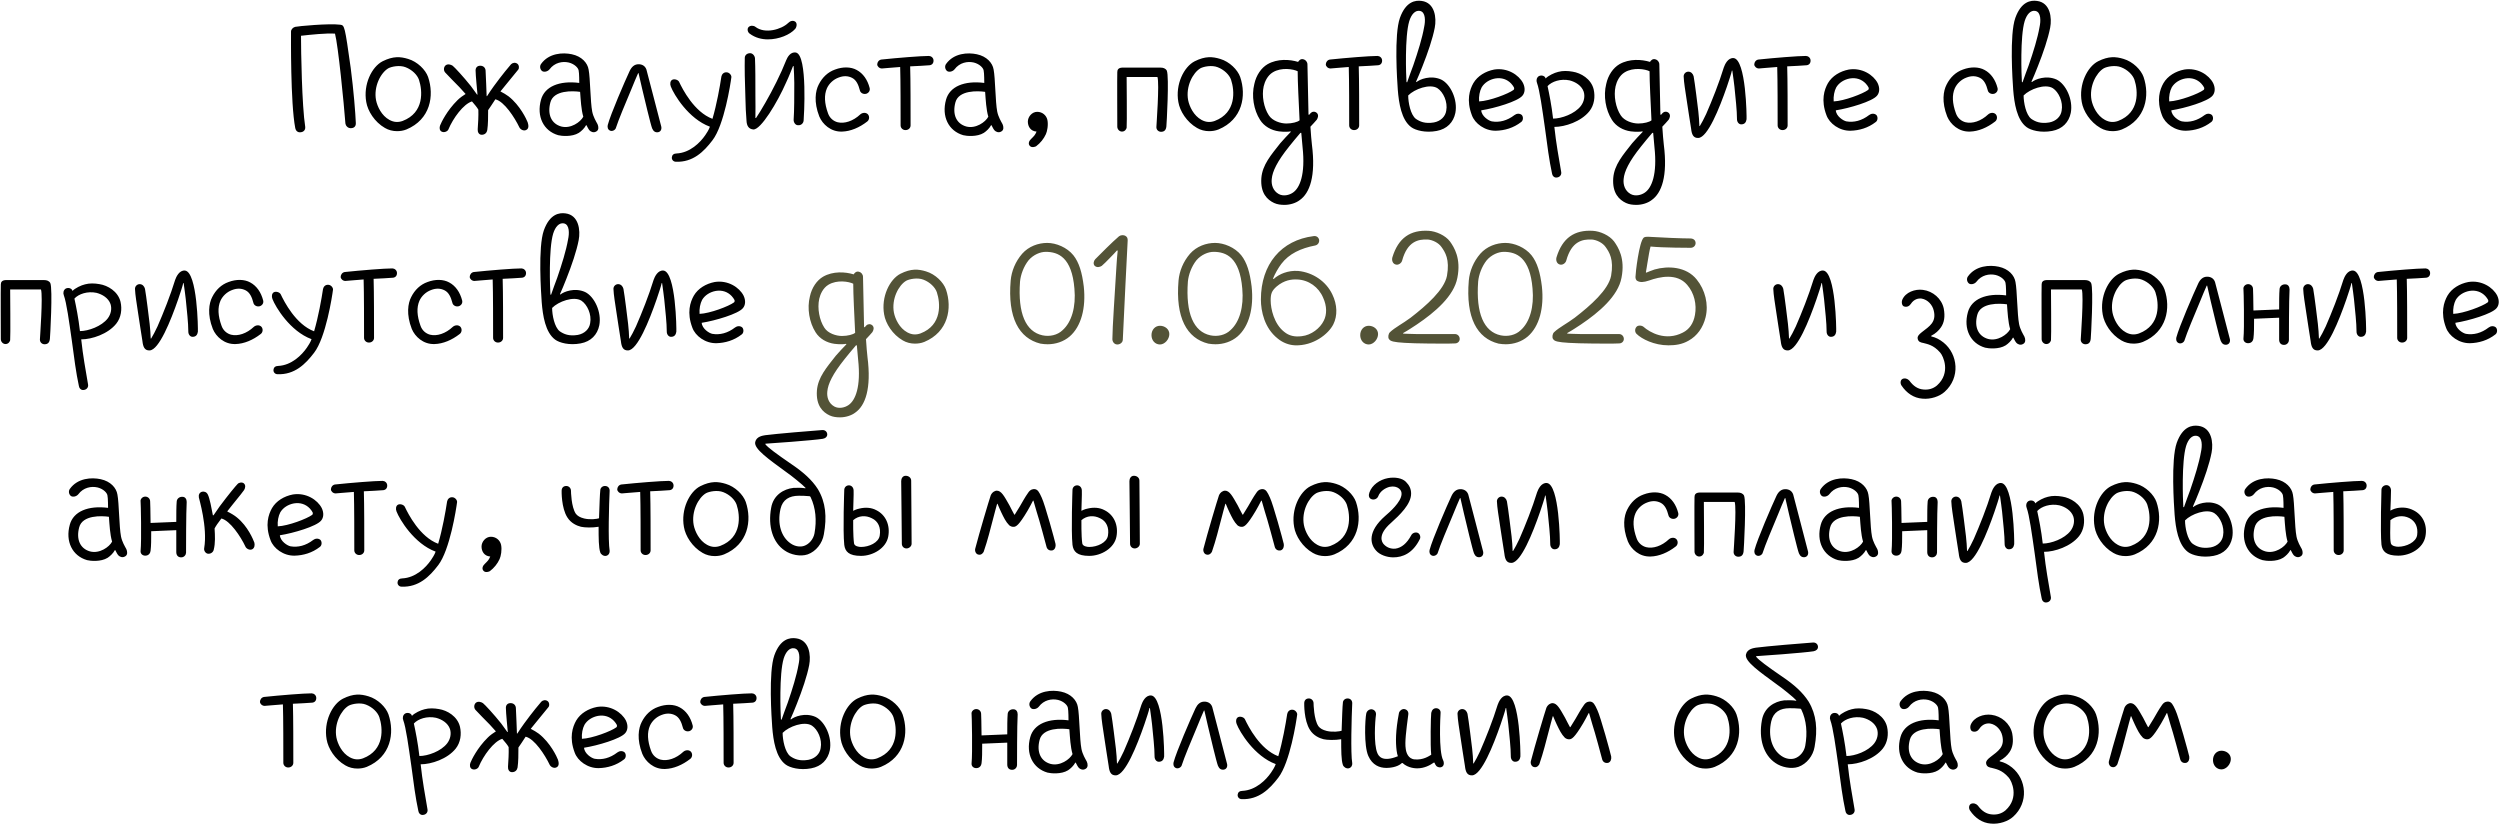 <?xml version="1.0" encoding="UTF-8"?> <svg xmlns="http://www.w3.org/2000/svg" width="3530" height="1165" viewBox="0 0 3530 1165" fill="none"><path d="M425.021 186.699C419.921 187.599 417.521 183.999 416.921 180.999C410.021 145.299 410.921 50.499 410.921 44.499C410.921 41.499 413.921 38.499 416.921 37.899C420.521 36.999 464.321 32.799 480.521 34.899C486.521 35.799 486.821 36.399 495.221 96.099C499.421 128.499 501.821 159.399 502.421 173.499C502.721 177.999 500.321 180.999 495.221 180.999C490.721 180.999 488.021 177.099 487.721 174.399C485.621 146.499 477.521 64.299 473.021 47.499C461.021 46.599 438.221 48.999 425.021 50.499C425.021 71.799 426.221 148.899 431.021 179.499C431.321 182.499 429.521 186.099 425.021 186.699ZM540.261 86.499C555.261 78.999 565.461 79.899 576.261 83.199C589.461 87.099 600.861 98.499 604.461 108.699C613.461 135.099 607.761 168.699 573.861 182.799C569.361 184.599 564.861 185.199 560.661 185.199C554.661 185.199 548.661 183.699 543.561 180.699C528.861 172.299 519.261 156.699 517.161 144.099C512.661 119.199 524.961 94.299 540.261 86.499ZM548.361 96.399C537.561 102.699 527.361 122.199 530.961 141.399C532.761 150.399 538.761 163.299 549.861 169.299C556.461 172.899 562.461 172.899 568.461 170.799C599.361 159.099 596.661 127.899 591.561 112.599C589.161 105.699 581.961 98.499 572.661 94.899C564.261 91.599 552.861 93.999 548.361 96.399ZM689.23 155.499C689.23 165.099 689.23 175.599 688.03 183.699C687.43 187.299 684.73 190.299 680.23 190.299C676.03 190.299 674.23 186.399 674.53 182.499C675.13 173.799 675.73 164.199 675.43 154.899C673.93 151.899 670.03 147.399 666.43 143.199C654.43 146.799 639.73 166.899 633.13 182.799C632.23 185.199 627.43 187.899 623.53 185.799C620.53 184.299 620.23 180.099 621.43 177.099C622.93 173.199 631.03 156.099 646.03 141.399C648.13 138.999 655.63 133.599 657.43 132.699C655.93 130.899 650.83 125.499 648.73 123.099C640.63 114.999 634.03 108.099 628.63 102.399C626.23 99.699 626.23 95.199 628.93 92.499C631.93 89.799 636.43 90.999 639.13 92.799C642.13 95.199 654.13 108.099 664.93 121.599C667.03 124.599 671.53 130.599 673.63 133.599H674.23C673.93 129.699 671.53 106.299 671.53 99.399C671.53 95.799 673.63 92.799 678.13 92.799C682.63 92.799 685.33 95.799 685.63 99.399C685.93 106.899 687.13 131.199 687.13 135.699H687.73C689.83 132.099 695.23 124.599 697.33 121.599C708.43 106.299 720.43 91.899 721.63 90.699C723.73 88.599 727.63 87.699 730.63 90.099C733.33 92.199 733.03 96.999 731.83 98.199C730.03 100.599 721.63 110.799 714.43 119.499C712.63 121.899 708.73 126.399 706.63 129.099C711.13 131.499 714.43 133.299 718.03 135.999C734.53 148.899 743.53 168.699 745.03 172.599C745.93 175.599 747.73 181.599 742.63 183.699C739.03 185.199 734.83 182.799 733.33 179.799C726.73 165.999 712.03 143.199 699.43 140.199C695.23 146.799 691.33 152.499 689.23 155.499ZM843.711 175.299C845.211 178.599 845.811 183.399 842.211 185.499C838.011 188.199 834.111 185.799 832.611 184.299C831.111 182.799 829.611 179.799 828.111 176.799H827.511C825.111 181.299 820.911 185.199 817.311 187.599C807.711 193.599 792.711 192.099 788.211 190.899C767.511 184.899 757.311 164.499 763.911 140.799C769.011 122.199 789.711 113.499 817.911 117.099C817.911 116.499 817.911 102.999 817.011 99.399C816.411 95.799 811.311 90.399 803.211 88.299C794.211 86.199 783.111 88.299 775.911 97.899C773.511 100.899 768.411 102.399 765.411 100.299C762.411 97.899 761.811 93.399 763.911 90.399C775.011 74.799 794.811 73.899 807.411 76.599C821.511 79.599 829.611 88.899 831.111 98.199C833.511 110.199 833.511 143.799 836.211 157.599C837.711 165.099 841.611 171.399 843.711 175.299ZM792.411 178.599C805.911 182.199 819.711 172.299 823.611 164.799C820.611 154.599 820.011 141.399 819.111 129.699C808.911 128.199 781.611 126.999 777.111 144.699C772.611 161.799 778.611 174.699 792.411 178.599ZM901.641 90.699C906.741 90.699 910.941 93.099 912.741 98.199C914.241 102.999 931.941 172.599 933.441 177.699C934.641 181.299 933.741 185.799 929.241 186.699C925.341 187.299 922.641 185.499 920.841 181.299C918.741 176.199 909.741 138.099 906.741 125.499C904.641 116.499 903.141 109.899 901.641 103.299H901.041C898.641 108.399 895.041 117.399 891.441 126.099C883.341 145.299 872.841 170.499 869.841 180.099C869.241 183.099 865.341 185.799 861.741 184.599C857.841 183.099 857.541 179.199 858.141 176.499C862.041 161.499 882.441 114.399 889.041 100.299C891.741 94.599 895.641 90.699 901.641 90.699ZM1026.1 102.099C1030.3 102.399 1033 106.599 1032.7 108.999C1031.5 118.599 1022.5 176.799 1006 198.099C993.704 214.299 978.404 229.299 954.404 228.399C950.804 228.399 948.104 225.399 948.704 221.799C949.004 218.799 951.404 216.699 955.304 216.699C974.204 215.799 988.604 201.399 995.804 190.899C997.604 188.199 1000.9 183.399 1002.4 178.899C972.104 167.799 951.404 133.299 947.204 122.199C945.704 118.599 946.304 114.099 949.304 112.599C952.304 111.099 957.404 112.599 958.904 115.599C963.704 125.799 980.204 158.199 1006 167.799C1012 147.399 1016.5 122.199 1018.6 108.099C1019.2 105.099 1021.6 101.799 1026.1 102.099ZM1063.63 182.799C1057.33 182.199 1054.33 177.999 1054.03 169.899C1053.13 157.899 1052.83 152.199 1052.53 138.699C1051.63 115.899 1051.33 94.899 1051.63 81.699C1051.63 78.099 1054.63 75.099 1059.13 75.099C1062.73 75.099 1065.73 78.699 1066.03 82.299C1066.63 95.199 1066.63 114.399 1066.63 135.399C1066.93 146.499 1066.63 155.499 1066.63 166.599H1067.53C1070.53 162.099 1076.23 153.099 1080.73 144.999C1090.93 127.299 1102.63 104.199 1110.13 84.999C1111.63 81.399 1115.83 72.699 1123.93 74.199C1140.73 78.099 1135.03 166.899 1134.73 170.199C1134.43 173.799 1131.43 177.399 1126.33 176.799C1122.73 176.499 1120.33 172.299 1120.63 168.699C1121.53 156.699 1121.53 134.799 1121.53 117.099C1121.53 108.999 1120.93 99.999 1120.63 93.399H1119.73C1117.63 98.499 1114.03 108.099 1110.13 116.199C1097.83 144.399 1074.13 183.699 1063.63 182.799ZM1084.33 55.599C1075.63 55.599 1066.63 53.499 1058.53 47.499C1055.53 45.399 1054.63 40.599 1057.03 38.199C1059.43 35.799 1063.93 35.799 1066.63 37.899C1080.13 48.399 1103.53 41.499 1112.83 32.499C1115.83 29.499 1119.73 28.299 1123.03 30.699C1126.03 33.099 1124.83 38.499 1122.73 40.899C1115.53 48.999 1099.93 55.599 1084.33 55.599ZM1188.96 185.799C1173.06 186.399 1161.36 175.299 1156.86 164.499C1148.76 143.799 1151.46 128.199 1155.96 119.499C1161.06 109.299 1168.86 101.799 1179.06 98.199C1190.16 93.999 1201.56 94.299 1209.66 98.799C1218.66 103.599 1224.96 112.599 1227.96 124.299C1228.86 127.899 1226.76 131.199 1223.16 132.399C1218.36 133.599 1214.76 130.599 1214.16 127.599C1212.06 119.499 1209.06 112.899 1203.06 109.899C1197.66 107.199 1191.36 106.599 1183.86 109.599C1176.66 112.299 1170.66 117.999 1167.66 124.599C1163.46 134.199 1164.06 145.899 1169.16 159.999C1171.56 166.899 1176.96 171.099 1182.66 172.599C1192.26 174.999 1204.56 171.099 1214.76 161.499C1217.46 159.099 1222.56 158.199 1225.56 161.499C1228.26 164.799 1227.36 169.599 1224.36 171.699C1213.56 180.099 1200.96 185.499 1188.96 185.799ZM1311.55 78.999C1314.55 78.999 1318.15 81.399 1318.15 85.599C1318.15 90.099 1315.15 92.199 1311.55 92.199C1305.55 92.799 1296.25 93.099 1285.15 93.699C1285.75 111.399 1285.75 156.399 1285.75 177.099C1285.75 180.699 1282.75 183.699 1278.55 183.699C1274.65 183.699 1271.65 180.699 1271.65 177.099C1271.65 158.799 1271.65 112.299 1271.05 94.599C1260.85 95.199 1247.35 96.699 1245.25 96.699C1241.65 96.699 1238.65 93.699 1238.65 90.999C1238.65 87.999 1240.75 84.699 1244.35 84.099C1267.15 81.699 1300.45 78.999 1311.55 78.999ZM1415.59 175.299C1417.09 178.599 1417.69 183.399 1414.09 185.499C1409.89 188.199 1405.99 185.799 1404.49 184.299C1402.99 182.799 1401.49 179.799 1399.99 176.799H1399.39C1396.99 181.299 1392.79 185.199 1389.19 187.599C1379.59 193.599 1364.59 192.099 1360.09 190.899C1339.39 184.899 1329.19 164.499 1335.79 140.799C1340.89 122.199 1361.59 113.499 1389.79 117.099C1389.79 116.499 1389.79 102.999 1388.89 99.399C1388.29 95.799 1383.19 90.399 1375.09 88.299C1366.09 86.199 1354.99 88.299 1347.79 97.899C1345.39 100.899 1340.29 102.399 1337.29 100.299C1334.29 97.899 1333.69 93.399 1335.79 90.399C1346.89 74.799 1366.69 73.899 1379.29 76.599C1393.39 79.599 1401.49 88.899 1402.99 98.199C1405.39 110.199 1405.39 143.799 1408.09 157.599C1409.59 165.099 1413.49 171.399 1415.59 175.299ZM1364.29 178.599C1377.79 182.199 1391.59 172.299 1395.49 164.799C1392.49 154.599 1391.89 141.399 1390.99 129.699C1380.79 128.199 1353.49 126.999 1348.99 144.699C1344.49 161.799 1350.49 174.699 1364.29 178.599ZM1478.92 169.299C1480.42 176.499 1478.62 185.499 1476.82 189.399C1473.82 195.999 1469.02 201.999 1463.02 206.499C1462.12 207.099 1456.72 209.199 1454.02 205.899C1451.32 202.899 1453.12 198.699 1455.82 196.299C1460.02 192.099 1461.52 190.899 1463.62 185.799C1454.92 185.199 1451.32 178.299 1451.32 171.699C1451.32 165.099 1457.02 157.899 1464.52 157.899C1471.72 157.899 1477.42 162.699 1478.92 169.299ZM1584.21 185.799C1580.61 185.799 1577.61 182.499 1577.61 178.899C1577.61 175.299 1577.31 104.799 1577.61 101.799C1577.61 98.499 1579.11 95.799 1584.21 95.499C1589.31 95.499 1639.11 95.499 1639.11 95.499C1642.11 95.499 1645.71 96.399 1647.51 99.699C1651.11 107.799 1647.21 176.499 1646.91 178.599C1646.31 184.299 1643.31 186.099 1639.41 186.099C1635.81 186.099 1632.81 183.399 1632.81 179.499C1632.81 177.399 1637.31 117.699 1634.31 108.699H1590.81C1590.81 108.699 1591.41 177.099 1590.81 180.399C1590.51 181.899 1588.71 185.799 1584.21 185.799ZM1686.94 86.499C1701.94 78.999 1712.14 79.899 1722.94 83.199C1736.14 87.099 1747.54 98.499 1751.14 108.699C1760.14 135.099 1754.44 168.699 1720.54 182.799C1716.04 184.599 1711.54 185.199 1707.34 185.199C1701.34 185.199 1695.34 183.699 1690.24 180.699C1675.54 172.299 1665.94 156.699 1663.84 144.099C1659.34 119.199 1671.64 94.299 1686.94 86.499ZM1695.04 96.399C1684.24 102.699 1674.04 122.199 1677.64 141.399C1679.44 150.399 1685.44 163.299 1696.54 169.299C1703.14 172.899 1709.14 172.899 1715.14 170.799C1746.04 159.099 1743.34 127.899 1738.24 112.599C1735.84 105.699 1728.64 98.499 1719.34 94.899C1710.94 91.599 1699.54 93.999 1695.04 96.399ZM1822.11 185.499C1820.01 186.099 1813.11 186.399 1805.91 185.499C1794.81 183.999 1784.91 178.299 1779.21 169.299C1770.21 155.199 1766.91 135.399 1771.11 118.599C1773.81 105.999 1781.01 95.799 1789.71 90.699C1803.81 82.599 1821.21 83.799 1832.91 87.399C1834.41 84.999 1836.81 82.599 1840.71 83.799C1843.41 84.399 1846.11 87.399 1846.11 90.999C1846.11 91.899 1847.61 157.299 1847.61 161.799L1848.51 162.099C1849.11 161.199 1850.31 160.299 1850.91 159.399C1852.71 157.599 1856.61 156.699 1859.61 159.699C1862.31 162.699 1860.81 166.599 1859.31 168.999C1858.71 169.899 1851.81 177.399 1850.31 178.899C1850.91 189.399 1851.81 198.399 1852.41 204.099C1858.11 248.799 1849.41 272.799 1835.01 282.699C1829.91 286.599 1821.81 289.299 1813.71 289.299C1808.61 289.299 1803.51 288.699 1799.01 286.599C1789.41 282.099 1779.51 272.799 1781.01 251.499C1782.51 232.599 1794.81 218.799 1807.71 202.299C1811.91 197.499 1818.21 190.599 1822.71 186.099L1822.11 185.499ZM1816.41 174.399C1824.51 174.399 1832.31 172.299 1835.01 169.899C1833.81 144.999 1832.31 115.299 1832.31 100.599C1826.31 97.599 1809.51 94.599 1797.21 102.099C1789.71 106.599 1785.81 115.299 1784.31 121.899C1781.31 135.399 1784.61 152.199 1791.51 162.699C1796.61 170.799 1808.31 174.399 1816.41 174.399ZM1825.71 271.899C1835.31 265.299 1843.41 246.399 1839.21 207.699C1838.91 203.199 1838.01 193.599 1837.41 187.599H1836.21C1831.11 193.599 1824.51 201.399 1820.31 206.799C1803.21 228.099 1796.61 242.199 1795.71 252.699C1794.81 260.799 1797.51 269.499 1805.61 273.999C1812.21 277.599 1820.61 275.499 1825.71 271.899ZM1944.95 78.999C1947.95 78.999 1951.55 81.399 1951.55 85.599C1951.55 90.099 1948.55 92.199 1944.95 92.199C1938.95 92.799 1929.65 93.099 1918.55 93.699C1919.15 111.399 1919.15 156.399 1919.15 177.099C1919.15 180.699 1916.15 183.699 1911.95 183.699C1908.05 183.699 1905.05 180.699 1905.05 177.099C1905.05 158.799 1905.05 112.299 1904.45 94.599C1894.25 95.199 1880.75 96.699 1878.65 96.699C1875.05 96.699 1872.05 93.699 1872.05 90.999C1872.05 87.999 1874.15 84.699 1877.75 84.099C1900.55 81.699 1933.85 78.999 1944.95 78.999ZM1992.58 179.499C1978.78 169.299 1975.18 145.599 1973.68 126.699C1972.78 114.099 1968.28 48.999 1976.68 25.299C1985.08 1.899 1998.58 0.099 2007.28 1.299C2026.18 3.699 2028.58 25.299 2025.88 39.099C2022.88 54.699 2015.98 74.799 2008.48 93.699C2006.08 100.299 2001.28 111.099 1999.48 115.299L2000.08 115.899C2004.58 111.999 2020.18 105.699 2034.88 112.299C2048.08 118.599 2058.58 140.799 2054.98 159.399C2052.28 172.599 2043.28 182.199 2028.58 184.899C2012.68 187.899 1998.58 183.999 1992.58 179.499ZM1988.38 134.799C1988.38 144.699 1991.68 162.099 1999.18 167.799C2004.88 171.699 2012.08 174.999 2024.68 172.899C2034.28 171.099 2040.88 164.499 2042.08 156.399C2044.48 143.799 2037.88 129.999 2029.78 124.599C2018.98 117.699 1997.08 125.799 1988.38 134.799ZM2004.88 15.399C1998.28 14.199 1992.88 20.199 1989.88 29.799C1983.28 51.699 1985.38 106.899 1985.98 115.899L1986.88 116.199C1989.28 109.599 1993.18 98.199 1995.58 92.199C2002.18 72.999 2008.18 53.799 2010.88 38.199C2012.68 30.099 2013.28 16.899 2004.88 15.399ZM2112.18 184.599C2096.58 184.899 2082.48 174.399 2078.28 162.699C2070.18 141.399 2075.28 126.399 2080.38 117.399C2086.38 107.199 2097.48 100.599 2109.78 98.199C2128.38 95.199 2144.58 105.699 2150.58 117.399C2153.88 124.299 2153.28 130.899 2149.68 135.099C2143.08 143.199 2110.68 152.799 2091.48 155.799C2092.08 164.199 2101.98 170.499 2106.48 171.399C2116.98 173.199 2128.08 170.499 2138.58 162.399C2141.28 160.299 2145.78 159.699 2148.78 162.399C2151.18 165.099 2150.88 170.199 2147.88 172.299C2137.08 180.699 2124.48 184.299 2112.18 184.599ZM2111.28 110.799C2103.18 112.299 2095.98 116.799 2092.08 123.399C2089.38 128.499 2087.88 135.999 2088.48 143.199C2103.18 142.599 2129.88 132.399 2137.08 126.999C2137.98 126.399 2138.28 124.599 2137.68 123.399C2136.78 121.899 2135.58 119.799 2133.78 117.999C2128.08 111.999 2120.28 109.299 2111.28 110.799ZM2198.65 250.599C2194.15 251.499 2191.75 247.599 2191.45 244.899C2187.55 227.199 2184.55 204.099 2181.55 181.299C2177.65 153.999 2174.05 127.299 2170.15 116.799C2168.95 113.799 2169.55 109.599 2172.85 107.499C2174.95 106.299 2178.25 106.299 2180.35 107.799C2181.85 108.699 2182.45 110.799 2182.45 110.799C2186.05 106.899 2194.75 102.699 2200.15 101.499C2206.45 99.699 2213.95 99.999 2220.55 101.199C2232.25 102.999 2246.65 111.399 2250.25 126.099C2252.65 136.599 2251.15 148.299 2244.25 156.999C2232.55 171.699 2209.75 179.199 2194.75 179.199C2197.15 201.999 2201.05 222.999 2204.35 242.499C2205.25 246.399 2202.85 249.999 2198.65 250.599ZM2192.95 167.499C2204.65 167.499 2223.55 160.899 2232.25 149.499C2236.75 143.499 2238.25 135.999 2236.15 129.399C2233.15 120.699 2224.45 115.599 2216.35 113.499C2203.75 110.799 2191.15 114.999 2185.15 121.599C2187.55 132.699 2190.85 148.899 2192.95 167.499ZM2318.98 185.499C2316.88 186.099 2309.98 186.399 2302.78 185.499C2291.68 183.999 2281.78 178.299 2276.08 169.299C2267.08 155.199 2263.78 135.399 2267.98 118.599C2270.68 105.999 2277.88 95.799 2286.58 90.699C2300.68 82.599 2318.08 83.799 2329.78 87.399C2331.28 84.999 2333.68 82.599 2337.58 83.799C2340.28 84.399 2342.98 87.399 2342.98 90.999C2342.98 91.899 2344.48 157.299 2344.48 161.799L2345.38 162.099C2345.98 161.199 2347.18 160.299 2347.78 159.399C2349.58 157.599 2353.48 156.699 2356.48 159.699C2359.18 162.699 2357.68 166.599 2356.18 168.999C2355.58 169.899 2348.68 177.399 2347.18 178.899C2347.78 189.399 2348.68 198.399 2349.28 204.099C2354.98 248.799 2346.28 272.799 2331.88 282.699C2326.78 286.599 2318.68 289.299 2310.58 289.299C2305.48 289.299 2300.38 288.699 2295.88 286.599C2286.28 282.099 2276.38 272.799 2277.88 251.499C2279.38 232.599 2291.68 218.799 2304.58 202.299C2308.78 197.499 2315.08 190.599 2319.58 186.099L2318.98 185.499ZM2313.28 174.399C2321.38 174.399 2329.18 172.299 2331.88 169.899C2330.68 144.999 2329.18 115.299 2329.18 100.599C2323.18 97.599 2306.38 94.599 2294.08 102.099C2286.58 106.599 2282.68 115.299 2281.18 121.899C2278.18 135.399 2281.48 152.199 2288.38 162.699C2293.48 170.799 2305.18 174.399 2313.28 174.399ZM2322.58 271.899C2332.18 265.299 2340.28 246.399 2336.08 207.699C2335.78 203.199 2334.88 193.599 2334.28 187.599H2333.08C2327.98 193.599 2321.38 201.399 2317.18 206.799C2300.08 228.099 2293.48 242.199 2292.58 252.699C2291.68 260.799 2294.38 269.499 2302.48 273.999C2309.08 277.599 2317.48 275.499 2322.58 271.899ZM2398.03 194.799C2390.83 195.099 2388.73 189.699 2387.83 181.599C2385.73 167.799 2383.33 153.399 2381.53 140.799C2379.73 128.499 2377.63 116.499 2377.33 107.799C2377.33 104.199 2380.33 101.199 2383.92 101.199C2387.83 101.199 2390.53 104.199 2391.43 107.799C2393.23 117.399 2397.13 149.799 2398.03 157.299C2398.63 162.399 2399.53 173.499 2399.53 177.999H2400.13C2402.53 174.099 2406.13 167.499 2409.13 160.899C2417.53 141.699 2427.43 116.799 2434.03 95.199C2435.53 90.999 2439.73 81.399 2447.83 81.999C2465.53 83.799 2466.43 165.399 2466.13 168.399C2465.53 172.299 2463.73 175.599 2458.63 175.599C2455.03 175.599 2452.63 171.999 2452.63 168.399C2452.63 155.799 2450.53 138.099 2449.03 122.499C2448.13 115.899 2447.53 109.299 2446.03 99.699H2445.43C2444.53 104.199 2441.22 113.799 2438.23 122.799C2427.73 153.099 2411.23 194.199 2398.03 194.799ZM2549.93 78.999C2552.93 78.999 2556.53 81.399 2556.53 85.599C2556.53 90.099 2553.53 92.199 2549.93 92.199C2543.93 92.799 2534.63 93.099 2523.53 93.699C2524.13 111.399 2524.13 156.399 2524.13 177.099C2524.13 180.699 2521.13 183.699 2516.93 183.699C2513.03 183.699 2510.03 180.699 2510.03 177.099C2510.03 158.799 2510.03 112.299 2509.43 94.599C2499.23 95.199 2485.73 96.699 2483.63 96.699C2480.03 96.699 2477.03 93.699 2477.03 90.999C2477.03 87.999 2479.13 84.699 2482.73 84.099C2505.53 81.699 2538.83 78.999 2549.93 78.999ZM2612.86 184.599C2597.26 184.899 2583.16 174.399 2578.96 162.699C2570.86 141.399 2575.96 126.399 2581.06 117.399C2587.06 107.199 2598.16 100.599 2610.46 98.199C2629.06 95.199 2645.26 105.699 2651.26 117.399C2654.56 124.299 2653.96 130.899 2650.36 135.099C2643.76 143.199 2611.36 152.799 2592.16 155.799C2592.76 164.199 2602.66 170.499 2607.16 171.399C2617.66 173.199 2628.76 170.499 2639.26 162.399C2641.96 160.299 2646.46 159.699 2649.46 162.399C2651.86 165.099 2651.56 170.199 2648.56 172.299C2637.76 180.699 2625.16 184.299 2612.86 184.599ZM2611.96 110.799C2603.86 112.299 2596.66 116.799 2592.76 123.399C2590.06 128.499 2588.56 135.999 2589.16 143.199C2603.86 142.599 2630.56 132.399 2637.76 126.999C2638.66 126.399 2638.96 124.599 2638.36 123.399C2637.46 121.899 2636.26 119.799 2634.46 117.999C2628.76 111.999 2620.96 109.299 2611.96 110.799ZM2781.54 185.799C2765.64 186.399 2753.94 175.299 2749.44 164.499C2741.34 143.799 2744.04 128.199 2748.54 119.499C2753.64 109.299 2761.44 101.799 2771.64 98.199C2782.74 93.999 2794.14 94.299 2802.24 98.799C2811.24 103.599 2817.54 112.599 2820.54 124.299C2821.44 127.899 2819.34 131.199 2815.74 132.399C2810.94 133.599 2807.34 130.599 2806.74 127.599C2804.64 119.499 2801.64 112.899 2795.64 109.899C2790.24 107.199 2783.94 106.599 2776.44 109.599C2769.24 112.299 2763.24 117.999 2760.24 124.599C2756.04 134.199 2756.64 145.899 2761.74 159.999C2764.14 166.899 2769.54 171.099 2775.24 172.599C2784.84 174.999 2797.14 171.099 2807.34 161.499C2810.04 159.099 2815.14 158.199 2818.14 161.499C2820.84 164.799 2819.94 169.599 2816.94 171.699C2806.14 180.099 2793.54 185.499 2781.54 185.799ZM2861.53 179.499C2847.73 169.299 2844.13 145.599 2842.63 126.699C2841.73 114.099 2837.23 48.999 2845.63 25.299C2854.03 1.899 2867.53 0.099 2876.23 1.299C2895.13 3.699 2897.53 25.299 2894.83 39.099C2891.83 54.699 2884.93 74.799 2877.43 93.699C2875.03 100.299 2870.23 111.099 2868.43 115.299L2869.03 115.899C2873.53 111.999 2889.13 105.699 2903.83 112.299C2917.03 118.599 2927.53 140.799 2923.93 159.399C2921.23 172.599 2912.23 182.199 2897.53 184.899C2881.63 187.899 2867.53 183.999 2861.53 179.499ZM2857.33 134.799C2857.33 144.699 2860.63 162.099 2868.13 167.799C2873.83 171.699 2881.03 174.999 2893.63 172.899C2903.23 171.099 2909.83 164.499 2911.03 156.399C2913.43 143.799 2906.83 129.999 2898.73 124.599C2887.93 117.699 2866.03 125.799 2857.33 134.799ZM2873.83 15.399C2867.23 14.199 2861.83 20.199 2858.83 29.799C2852.23 51.699 2854.33 106.899 2854.93 115.899L2855.83 116.199C2858.23 109.599 2862.13 98.199 2864.53 92.199C2871.13 72.999 2877.13 53.799 2879.83 38.199C2881.63 30.099 2882.23 16.899 2873.83 15.399ZM2962.53 86.499C2977.53 78.999 2987.73 79.899 2998.53 83.199C3011.73 87.099 3023.13 98.499 3026.73 108.699C3035.73 135.099 3030.03 168.699 2996.13 182.799C2991.63 184.599 2987.13 185.199 2982.93 185.199C2976.93 185.199 2970.93 183.699 2965.83 180.699C2951.13 172.299 2941.53 156.699 2939.43 144.099C2934.93 119.199 2947.23 94.299 2962.53 86.499ZM2970.63 96.399C2959.83 102.699 2949.63 122.199 2953.23 141.399C2955.03 150.399 2961.03 163.299 2972.13 169.299C2978.73 172.899 2984.73 172.899 2990.73 170.799C3021.63 159.099 3018.93 127.899 3013.83 112.599C3011.43 105.699 3004.23 98.499 2994.93 94.899C2986.53 91.599 2975.13 93.999 2970.63 96.399ZM3086.6 184.599C3071 184.899 3056.9 174.399 3052.7 162.699C3044.6 141.399 3049.7 126.399 3054.8 117.399C3060.8 107.199 3071.9 100.599 3084.2 98.199C3102.8 95.199 3119 105.699 3125 117.399C3128.3 124.299 3127.7 130.899 3124.1 135.099C3117.5 143.199 3085.1 152.799 3065.9 155.799C3066.5 164.199 3076.4 170.499 3080.9 171.399C3091.4 173.199 3102.5 170.499 3113 162.399C3115.7 160.299 3120.2 159.699 3123.2 162.399C3125.6 165.099 3125.3 170.199 3122.3 172.299C3111.5 180.699 3098.9 184.299 3086.6 184.599ZM3085.7 110.799C3077.6 112.299 3070.4 116.799 3066.5 123.399C3063.8 128.499 3062.3 135.999 3062.9 143.199C3077.6 142.599 3104.3 132.399 3111.5 126.999C3112.4 126.399 3112.7 124.599 3112.1 123.399C3111.2 121.899 3110 119.799 3108.2 117.999C3102.5 111.999 3094.7 109.299 3085.7 110.799ZM7.747 485.799C4.147 485.799 1.147 482.499 1.147 478.899C1.147 475.299 0.847 404.799 1.147 401.799C1.147 398.499 2.647 395.799 7.747 395.499C12.847 395.499 62.647 395.499 62.647 395.499C65.647 395.499 69.247 396.399 71.047 399.699C74.647 407.799 70.747 476.499 70.447 478.599C69.847 484.299 66.847 486.099 62.947 486.099C59.347 486.099 56.347 483.399 56.347 479.499C56.347 477.399 60.847 417.699 57.847 408.699H14.347C14.347 408.699 14.947 477.099 14.347 480.399C14.047 481.899 12.247 485.799 7.747 485.799ZM118.576 550.599C114.076 551.499 111.676 547.599 111.376 544.899C107.476 527.199 104.476 504.099 101.476 481.299C97.576 453.999 93.976 427.299 90.076 416.799C88.876 413.799 89.476 409.599 92.776 407.499C94.876 406.299 98.176 406.299 100.276 407.799C101.776 408.699 102.376 410.799 102.376 410.799C105.976 406.899 114.676 402.699 120.076 401.499C126.376 399.699 133.876 399.999 140.476 401.199C152.176 402.999 166.576 411.399 170.176 426.099C172.576 436.599 171.076 448.299 164.176 456.999C152.476 471.699 129.676 479.199 114.676 479.199C117.076 501.999 120.976 522.999 124.276 542.499C125.176 546.399 122.776 549.999 118.576 550.599ZM112.876 467.499C124.576 467.499 143.476 460.899 152.176 449.499C156.676 443.499 158.176 435.999 156.076 429.399C153.076 420.699 144.376 415.599 136.276 413.499C123.676 410.799 111.076 414.999 105.076 421.599C107.476 432.699 110.776 448.899 112.876 467.499ZM211.306 494.799C204.106 495.099 202.006 489.699 201.106 481.599C199.006 467.799 196.606 453.399 194.806 440.799C193.006 428.499 190.906 416.499 190.606 407.799C190.606 404.199 193.606 401.199 197.206 401.199C201.106 401.199 203.806 404.199 204.706 407.799C206.506 417.399 210.406 449.799 211.306 457.299C211.906 462.399 212.806 473.499 212.806 477.999H213.406C215.806 474.099 219.406 467.499 222.406 460.899C230.806 441.699 240.706 416.799 247.306 395.199C248.806 390.999 253.006 381.399 261.106 381.999C278.806 383.799 279.706 465.399 279.406 468.399C278.806 472.299 277.006 475.599 271.906 475.599C268.306 475.599 265.906 471.999 265.906 468.399C265.906 455.799 263.806 438.099 262.306 422.499C261.406 415.899 260.806 409.299 259.306 399.699H258.706C257.806 404.199 254.506 413.799 251.506 422.799C241.006 453.099 224.506 494.199 211.306 494.799ZM332.612 485.799C316.712 486.399 305.012 475.299 300.512 464.499C292.412 443.799 295.112 428.199 299.612 419.499C304.712 409.299 312.512 401.799 322.712 398.199C333.812 393.999 345.212 394.299 353.312 398.799C362.312 403.599 368.612 412.599 371.612 424.299C372.512 427.899 370.412 431.199 366.812 432.399C362.012 433.599 358.412 430.599 357.812 427.599C355.712 419.499 352.712 412.899 346.712 409.899C341.312 407.199 335.012 406.599 327.512 409.599C320.312 412.299 314.312 417.999 311.312 424.599C307.112 434.199 307.712 445.899 312.812 459.999C315.212 466.899 320.612 471.099 326.312 472.599C335.912 474.999 348.212 471.099 358.412 461.499C361.112 459.099 366.212 458.199 369.212 461.499C371.912 464.799 371.012 469.599 368.012 471.699C357.212 480.099 344.612 485.499 332.612 485.799ZM463.604 402.099C467.804 402.399 470.504 406.599 470.204 408.999C469.004 418.599 460.004 476.799 443.504 498.099C431.204 514.299 415.904 529.299 391.904 528.399C388.304 528.399 385.604 525.399 386.204 521.799C386.504 518.799 388.904 516.699 392.804 516.699C411.704 515.799 426.104 501.399 433.304 490.899C435.104 488.199 438.404 483.399 439.904 478.899C409.604 467.799 388.904 433.299 384.704 422.199C383.204 418.599 383.804 414.099 386.804 412.599C389.804 411.099 394.904 412.599 396.404 415.599C401.204 425.799 417.704 458.199 443.504 467.799C449.504 447.399 454.004 422.199 456.104 408.099C456.704 405.099 459.104 401.799 463.604 402.099ZM553.934 378.999C556.934 378.999 560.534 381.399 560.534 385.599C560.534 390.099 557.534 392.199 553.934 392.199C547.934 392.799 538.634 393.099 527.534 393.699C528.134 411.399 528.134 456.399 528.134 477.099C528.134 480.699 525.134 483.699 520.934 483.699C517.034 483.699 514.034 480.699 514.034 477.099C514.034 458.799 514.034 412.299 513.434 394.599C503.234 395.199 489.734 396.699 487.634 396.699C484.034 396.699 481.034 393.699 481.034 390.999C481.034 387.999 483.134 384.699 486.734 384.099C509.534 381.699 542.834 378.999 553.934 378.999ZM613.569 485.799C597.669 486.399 585.969 475.299 581.469 464.499C573.369 443.799 576.069 428.199 580.569 419.499C585.669 409.299 593.469 401.799 603.669 398.199C614.769 393.999 626.169 394.299 634.269 398.799C643.269 403.599 649.569 412.599 652.569 424.299C653.469 427.899 651.369 431.199 647.769 432.399C642.969 433.599 639.369 430.599 638.769 427.599C636.669 419.499 633.669 412.899 627.669 409.899C622.269 407.199 615.969 406.599 608.469 409.599C601.269 412.299 595.269 417.999 592.269 424.599C588.069 434.199 588.669 445.899 593.769 459.999C596.169 466.899 601.569 471.099 607.269 472.599C616.869 474.999 629.169 471.099 639.369 461.499C642.069 459.099 647.169 458.199 650.169 461.499C652.869 464.799 651.969 469.599 648.969 471.699C638.169 480.099 625.569 485.499 613.569 485.799ZM736.161 378.999C739.161 378.999 742.761 381.399 742.761 385.599C742.761 390.099 739.761 392.199 736.161 392.199C730.161 392.799 720.861 393.099 709.761 393.699C710.361 411.399 710.361 456.399 710.361 477.099C710.361 480.699 707.361 483.699 703.161 483.699C699.261 483.699 696.261 480.699 696.261 477.099C696.261 458.799 696.261 412.299 695.661 394.599C685.461 395.199 671.961 396.699 669.861 396.699C666.261 396.699 663.261 393.699 663.261 390.999C663.261 387.999 665.361 384.699 668.961 384.099C691.761 381.699 725.061 378.999 736.161 378.999ZM783.795 479.499C769.995 469.299 766.395 445.599 764.895 426.699C763.995 414.099 759.495 348.999 767.895 325.299C776.295 301.899 789.795 300.099 798.495 301.299C817.395 303.699 819.795 325.299 817.095 339.099C814.095 354.699 807.195 374.799 799.695 393.699C797.295 400.299 792.495 411.099 790.695 415.299L791.295 415.899C795.795 411.999 811.395 405.699 826.095 412.299C839.295 418.599 849.795 440.799 846.195 459.399C843.495 472.599 834.495 482.199 819.795 484.899C803.895 487.899 789.795 483.999 783.795 479.499ZM779.595 434.799C779.595 444.699 782.895 462.099 790.395 467.799C796.095 471.699 803.295 474.999 815.895 472.899C825.495 471.099 832.095 464.499 833.295 456.399C835.695 443.799 829.095 429.999 820.995 424.599C810.195 417.699 788.295 425.799 779.595 434.799ZM796.095 315.399C789.495 314.199 784.095 320.199 781.095 329.799C774.495 351.699 776.595 406.899 777.195 415.899L778.095 416.199C780.495 409.599 784.395 398.199 786.795 392.199C793.395 372.999 799.395 353.799 802.095 338.199C803.895 330.099 804.495 316.899 796.095 315.399ZM886.892 494.799C879.692 495.099 877.592 489.699 876.692 481.599C874.592 467.799 872.192 453.399 870.392 440.799C868.592 428.499 866.492 416.499 866.192 407.799C866.192 404.199 869.192 401.199 872.792 401.199C876.692 401.199 879.392 404.199 880.292 407.799C882.092 417.399 885.992 449.799 886.892 457.299C887.492 462.399 888.392 473.499 888.392 477.999H888.992C891.392 474.099 894.992 467.499 897.992 460.899C906.392 441.699 916.292 416.799 922.892 395.199C924.392 390.999 928.592 381.399 936.692 381.999C954.392 383.799 955.292 465.399 954.992 468.399C954.392 472.299 952.592 475.599 947.492 475.599C943.892 475.599 941.492 471.999 941.492 468.399C941.492 455.799 939.392 438.099 937.892 422.499C936.992 415.899 936.392 409.299 934.892 399.699H934.292C933.392 404.199 930.092 413.799 927.092 422.799C916.592 453.099 900.092 494.199 886.892 494.799ZM1011.5 484.599C995.898 484.899 981.798 474.399 977.598 462.699C969.498 441.399 974.598 426.399 979.698 417.399C985.698 407.199 996.798 400.599 1009.1 398.199C1027.7 395.199 1043.9 405.699 1049.9 417.399C1053.2 424.299 1052.6 430.899 1049 435.099C1042.4 443.199 1010 452.799 990.798 455.799C991.398 464.199 1001.3 470.499 1005.8 471.399C1016.3 473.199 1027.4 470.499 1037.9 462.399C1040.6 460.299 1045.1 459.699 1048.1 462.399C1050.5 465.099 1050.2 470.199 1047.2 472.299C1036.4 480.699 1023.8 484.299 1011.5 484.599ZM1010.6 410.799C1002.5 412.299 995.298 416.799 991.398 423.399C988.698 428.499 987.198 435.999 987.798 443.199C1002.5 442.599 1029.2 432.399 1036.4 426.999C1037.3 426.399 1037.6 424.599 1037 423.399C1036.1 421.899 1034.9 419.799 1033.1 417.999C1027.4 411.999 1019.6 409.299 1010.6 410.799ZM2524.59 494.799C2517.39 495.099 2515.29 489.699 2514.39 481.599C2512.29 467.799 2509.89 453.399 2508.09 440.799C2506.29 428.499 2504.19 416.499 2503.89 407.799C2503.89 404.199 2506.89 401.199 2510.49 401.199C2514.39 401.199 2517.09 404.199 2517.99 407.799C2519.79 417.399 2523.69 449.799 2524.59 457.299C2525.19 462.399 2526.09 473.499 2526.09 477.999H2526.69C2529.09 474.099 2532.69 467.499 2535.69 460.899C2544.09 441.699 2553.99 416.799 2560.59 395.199C2562.09 390.999 2566.29 381.399 2574.39 381.999C2592.09 383.799 2592.99 465.399 2592.69 468.399C2592.09 472.299 2590.29 475.599 2585.19 475.599C2581.59 475.599 2579.19 471.999 2579.19 468.399C2579.19 455.799 2577.09 438.099 2575.59 422.499C2574.69 415.899 2574.09 409.299 2572.59 399.699H2571.99C2571.09 404.199 2567.79 413.799 2564.79 422.799C2554.29 453.099 2537.79 494.199 2524.59 494.799ZM2714.29 562.899C2702.29 561.999 2692.09 555.099 2684.89 544.299C2682.79 540.999 2683.39 536.499 2686.39 534.999C2689.69 533.499 2693.59 534.699 2695.99 537.399C2701.69 545.199 2707.99 549.399 2716.09 549.999C2722.69 550.599 2729.29 549.099 2734.99 544.299C2755.09 526.299 2743.69 502.299 2739.49 497.799C2729.89 486.699 2720.89 485.799 2715.79 484.299C2712.79 483.699 2708.29 483.099 2707.69 477.699C2707.39 474.699 2709.49 472.299 2713.69 468.999C2724.49 460.599 2734.39 454.899 2730.49 438.699C2728.69 430.599 2722.09 423.099 2713.39 421.599C2708.89 420.999 2702.59 422.199 2698.09 429.099C2696.29 431.799 2692.99 434.199 2688.49 432.699C2685.49 431.799 2684.59 426.699 2686.09 423.099C2690.59 412.599 2704.09 407.799 2715.19 409.299C2729.29 411.099 2741.59 421.599 2744.59 435.699C2746.69 447.099 2745.19 455.499 2740.69 462.099C2737.69 466.599 2732.89 471.099 2726.89 474.099V474.999C2733.49 476.499 2738.59 479.199 2744.29 483.699C2764.69 500.199 2768.29 533.199 2745.79 553.299C2738.89 559.599 2726.29 564.099 2714.29 562.899ZM2858.46 475.299C2859.96 478.599 2860.56 483.399 2856.96 485.499C2852.76 488.199 2848.86 485.799 2847.36 484.299C2845.86 482.799 2844.36 479.799 2842.86 476.799H2842.26C2839.86 481.299 2835.66 485.199 2832.06 487.599C2822.46 493.599 2807.46 492.099 2802.96 490.899C2782.26 484.899 2772.06 464.499 2778.66 440.799C2783.76 422.199 2804.46 413.499 2832.66 417.099C2832.66 416.499 2832.66 402.999 2831.76 399.399C2831.16 395.799 2826.06 390.399 2817.96 388.299C2808.96 386.199 2797.86 388.299 2790.66 397.899C2788.26 400.899 2783.16 402.399 2780.16 400.299C2777.16 397.899 2776.56 393.399 2778.66 390.399C2789.76 374.799 2809.56 373.899 2822.16 376.599C2836.26 379.599 2844.36 388.899 2845.86 398.199C2848.26 410.199 2848.26 443.799 2850.96 457.599C2852.46 465.099 2856.36 471.399 2858.46 475.299ZM2807.16 478.599C2820.66 482.199 2834.46 472.299 2838.36 464.799C2835.36 454.599 2834.76 441.399 2833.86 429.699C2823.66 428.199 2796.36 426.999 2791.86 444.699C2787.36 461.799 2793.36 474.699 2807.16 478.599ZM2889.39 485.799C2885.79 485.799 2882.79 482.499 2882.79 478.899C2882.79 475.299 2882.49 404.799 2882.79 401.799C2882.79 398.499 2884.29 395.799 2889.39 395.499C2894.49 395.499 2944.29 395.499 2944.29 395.499C2947.29 395.499 2950.89 396.399 2952.69 399.699C2956.29 407.799 2952.39 476.499 2952.09 478.599C2951.49 484.299 2948.49 486.099 2944.59 486.099C2940.99 486.099 2937.99 483.399 2937.99 479.499C2937.99 477.399 2942.49 417.699 2939.49 408.699H2895.99C2895.99 408.699 2896.59 477.099 2895.99 480.399C2895.69 481.899 2893.89 485.799 2889.39 485.799ZM2992.12 386.499C3007.12 378.999 3017.32 379.899 3028.12 383.199C3041.32 387.099 3052.72 398.499 3056.32 408.699C3065.32 435.099 3059.62 468.699 3025.72 482.799C3021.22 484.599 3016.72 485.199 3012.52 485.199C3006.52 485.199 3000.52 483.699 2995.42 480.699C2980.72 472.299 2971.12 456.699 2969.02 444.099C2964.52 419.199 2976.82 394.299 2992.12 386.499ZM3000.22 396.399C2989.42 402.699 2979.22 422.199 2982.82 441.399C2984.62 450.399 2990.62 463.299 3001.72 469.299C3008.32 472.899 3014.32 472.899 3020.32 470.799C3051.22 459.099 3048.52 427.899 3043.42 412.599C3041.02 405.699 3033.82 398.499 3024.52 394.899C3016.12 391.599 3004.72 393.999 3000.22 396.399ZM3116.49 390.699C3121.59 390.699 3125.79 393.099 3127.59 398.199C3129.09 402.999 3146.79 472.599 3148.29 477.699C3149.49 481.299 3148.59 485.799 3144.09 486.699C3140.19 487.299 3137.49 485.499 3135.69 481.299C3133.59 476.199 3124.59 438.099 3121.59 425.499C3119.49 416.499 3117.99 409.899 3116.49 403.299H3115.89C3113.49 408.399 3109.89 417.399 3106.29 426.099C3098.19 445.299 3087.69 470.499 3084.69 480.099C3084.09 483.099 3080.19 485.799 3076.59 484.599C3072.69 483.099 3072.39 479.199 3072.99 476.499C3076.89 461.499 3097.29 414.399 3103.89 400.299C3106.59 394.599 3110.49 390.699 3116.49 390.699ZM3232.85 408.699C3231.95 423.099 3231.95 476.499 3231.95 480.399C3231.95 483.099 3229.55 486.999 3225.05 486.999C3220.55 486.999 3218.15 483.999 3218.15 479.499C3218.15 476.499 3218.15 451.599 3218.15 448.599L3182.75 450.099C3182.75 461.799 3182.75 470.799 3181.85 477.699C3181.55 480.399 3179.75 484.599 3174.35 484.599C3170.15 484.599 3167.45 481.599 3167.75 477.999C3169.25 463.299 3168.05 408.699 3167.75 408.099C3167.15 405.099 3170.15 401.199 3174.35 401.199C3178.25 401.199 3181.25 404.199 3181.25 408.099C3181.25 408.699 3181.85 422.799 3181.85 438.399L3218.15 436.899C3218.15 426.399 3218.15 414.999 3218.75 408.099C3219.05 404.199 3222.35 401.499 3226.25 401.499C3231.05 401.199 3232.85 405.099 3232.85 408.699ZM3272.83 494.799C3265.63 495.099 3263.53 489.699 3262.63 481.599C3260.53 467.799 3258.13 453.399 3256.33 440.799C3254.53 428.499 3252.43 416.499 3252.13 407.799C3252.13 404.199 3255.13 401.199 3258.73 401.199C3262.63 401.199 3265.33 404.199 3266.23 407.799C3268.03 417.399 3271.93 449.799 3272.83 457.299C3273.43 462.399 3274.33 473.499 3274.33 477.999H3274.93C3277.33 474.099 3280.93 467.499 3283.93 460.899C3292.33 441.699 3302.23 416.799 3308.83 395.199C3310.33 390.999 3314.53 381.399 3322.63 381.999C3340.33 383.799 3341.23 465.399 3340.93 468.399C3340.33 472.299 3338.53 475.599 3333.43 475.599C3329.83 475.599 3327.43 471.999 3327.43 468.399C3327.43 455.799 3325.33 438.099 3323.83 422.499C3322.93 415.899 3322.33 409.299 3320.83 399.699H3320.23C3319.33 404.199 3316.03 413.799 3313.03 422.799C3302.53 453.099 3286.03 494.199 3272.83 494.799ZM3424.74 378.999C3427.74 378.999 3431.34 381.399 3431.34 385.599C3431.34 390.099 3428.34 392.199 3424.74 392.199C3418.74 392.799 3409.44 393.099 3398.34 393.699C3398.94 411.399 3398.94 456.399 3398.94 477.099C3398.94 480.699 3395.94 483.699 3391.74 483.699C3387.84 483.699 3384.84 480.699 3384.84 477.099C3384.84 458.799 3384.84 412.299 3384.24 394.599C3374.04 395.199 3360.54 396.699 3358.44 396.699C3354.84 396.699 3351.84 393.699 3351.84 390.999C3351.84 387.999 3353.94 384.699 3357.54 384.099C3380.34 381.699 3413.64 378.999 3424.74 378.999ZM3487.67 484.599C3472.07 484.899 3457.97 474.399 3453.77 462.699C3445.67 441.399 3450.77 426.399 3455.87 417.399C3461.87 407.199 3472.97 400.599 3485.27 398.199C3503.87 395.199 3520.07 405.699 3526.07 417.399C3529.37 424.299 3528.77 430.899 3525.17 435.099C3518.57 443.199 3486.17 452.799 3466.97 455.799C3467.57 464.199 3477.47 470.499 3481.97 471.399C3492.47 473.199 3503.57 470.499 3514.07 462.399C3516.77 460.299 3521.27 459.699 3524.27 462.399C3526.67 465.099 3526.37 470.199 3523.37 472.299C3512.57 480.699 3499.97 484.299 3487.67 484.599ZM3486.77 410.799C3478.67 412.299 3471.47 416.799 3467.57 423.399C3464.87 428.499 3463.37 435.999 3463.97 443.199C3478.67 442.599 3505.37 432.399 3512.57 426.999C3513.47 426.399 3513.77 424.599 3513.17 423.399C3512.27 421.899 3511.07 419.799 3509.27 417.999C3503.57 411.999 3495.77 409.299 3486.77 410.799ZM178.379 775.299C179.879 778.599 180.479 783.399 176.879 785.499C172.679 788.199 168.779 785.799 167.279 784.299C165.779 782.799 164.279 779.799 162.779 776.799H162.179C159.779 781.299 155.579 785.199 151.979 787.599C142.379 793.599 127.379 792.099 122.879 790.899C102.179 784.899 91.979 764.499 98.579 740.799C103.679 722.199 124.379 713.499 152.579 717.099C152.579 716.499 152.579 702.999 151.679 699.399C151.079 695.799 145.979 690.399 137.879 688.299C128.879 686.199 117.779 688.299 110.579 697.899C108.179 700.899 103.079 702.399 100.079 700.299C97.079 697.899 96.479 693.399 98.579 690.399C109.679 674.799 129.479 673.899 142.079 676.599C156.179 679.599 164.279 688.899 165.779 698.199C168.179 710.199 168.179 743.799 170.879 757.599C172.379 765.099 176.279 771.399 178.379 775.299ZM127.079 778.599C140.579 782.199 154.379 772.299 158.279 764.799C155.279 754.599 154.679 741.399 153.779 729.699C143.579 728.199 116.279 726.999 111.779 744.699C107.279 761.799 113.279 774.699 127.079 778.599ZM263.609 708.699C262.709 723.099 262.709 776.499 262.709 780.399C262.709 783.099 260.309 786.999 255.809 786.999C251.309 786.999 248.909 783.999 248.909 779.499C248.909 776.499 248.909 751.599 248.909 748.599L213.509 750.099C213.509 761.799 213.509 770.799 212.609 777.699C212.309 780.399 210.509 784.599 205.109 784.599C200.909 784.599 198.209 781.599 198.509 777.999C200.009 763.299 198.809 708.699 198.509 708.099C197.909 705.099 200.909 701.199 205.109 701.199C209.009 701.199 212.009 704.199 212.009 708.099C212.009 708.699 212.609 722.799 212.609 738.399L248.909 736.899C248.909 726.399 248.909 714.999 249.509 708.099C249.809 704.199 253.109 701.499 257.009 701.499C261.809 701.199 263.609 705.099 263.609 708.699ZM293.691 781.899C289.791 781.299 287.691 777.099 288.291 774.099C293.391 744.699 280.791 703.299 280.791 702.399C280.191 698.799 281.391 695.499 285.291 694.299C288.291 693.699 291.591 694.599 293.391 698.199C296.091 703.299 298.791 717.999 300.591 727.599H301.491C303.591 724.599 306.591 720.099 310.191 714.999C322.491 698.499 332.991 685.899 335.391 683.499C337.491 681.099 341.991 680.499 344.391 682.599C347.091 684.999 346.491 688.899 344.691 691.899C344.391 692.499 337.491 701.499 328.791 711.999C327.591 713.799 321.891 720.399 320.991 721.899L321.291 722.499C324.891 723.999 331.791 728.199 334.491 730.599C350.091 743.199 357.591 762.099 359.091 765.999C359.991 768.999 359.691 773.799 356.091 775.599C352.491 777.399 347.691 774.699 346.491 771.699C339.891 757.599 324.891 735.099 312.591 732.099C308.091 737.799 304.491 743.199 302.991 746.199C303.591 756.399 304.191 766.899 301.791 776.199C301.191 779.199 298.191 782.199 293.691 781.899ZM415.892 784.599C400.292 784.899 386.192 774.399 381.992 762.699C373.892 741.399 378.992 726.399 384.092 717.399C390.092 707.199 401.192 700.599 413.492 698.199C432.092 695.199 448.292 705.699 454.292 717.399C457.592 724.299 456.992 730.899 453.392 735.099C446.792 743.199 414.392 752.799 395.192 755.799C395.792 764.199 405.692 770.499 410.192 771.399C420.692 773.199 431.792 770.499 442.292 762.399C444.992 760.299 449.492 759.699 452.492 762.399C454.892 765.099 454.592 770.199 451.592 772.299C440.792 780.699 428.192 784.299 415.892 784.599ZM414.992 710.799C406.892 712.299 399.692 716.799 395.792 723.399C393.092 728.499 391.592 735.999 392.192 743.199C406.892 742.599 433.592 732.399 440.792 726.999C441.692 726.399 441.992 724.599 441.392 723.399C440.492 721.899 439.292 719.799 437.492 717.999C431.792 711.999 423.992 709.299 414.992 710.799ZM540.165 678.999C543.165 678.999 546.765 681.399 546.765 685.599C546.765 690.099 543.765 692.199 540.165 692.199C534.165 692.799 524.865 693.099 513.765 693.699C514.365 711.399 514.365 756.399 514.365 777.099C514.365 780.699 511.365 783.699 507.165 783.699C503.265 783.699 500.265 780.699 500.265 777.099C500.265 758.799 500.265 712.299 499.665 694.599C489.465 695.199 475.965 696.699 473.865 696.699C470.265 696.699 467.265 693.699 467.265 690.999C467.265 687.999 469.365 684.699 472.965 684.099C495.765 681.699 529.065 678.999 540.165 678.999ZM638.799 702.099C642.999 702.399 645.699 706.599 645.399 708.999C644.199 718.599 635.199 776.799 618.699 798.099C606.399 814.299 591.099 829.299 567.099 828.399C563.499 828.399 560.799 825.399 561.399 821.799C561.699 818.799 564.099 816.699 567.999 816.699C586.899 815.799 601.299 801.399 608.499 790.899C610.299 788.199 613.599 783.399 615.099 778.899C584.799 767.799 564.099 733.299 559.899 722.199C558.399 718.599 558.999 714.099 561.999 712.599C564.999 711.099 570.099 712.599 571.599 715.599C576.399 725.799 592.899 758.199 618.699 767.799C624.699 747.399 629.199 722.199 631.299 708.099C631.899 705.099 634.299 701.799 638.799 702.099ZM707.53 769.299C709.03 776.499 707.23 785.499 705.43 789.399C702.43 795.999 697.63 801.999 691.63 806.499C690.73 807.099 685.33 809.199 682.63 805.899C679.93 802.899 681.73 798.699 684.43 796.299C688.63 792.099 690.13 790.899 692.23 785.799C683.53 785.199 679.93 778.299 679.93 771.699C679.93 765.099 685.63 757.899 693.13 757.899C700.33 757.899 706.03 762.699 707.53 769.299ZM855.725 784.899C852.125 785.499 848.525 782.799 847.625 780.099C845.225 773.199 845.225 759.399 845.225 743.799C836.525 745.299 825.425 744.999 820.325 743.799C814.325 742.299 806.225 738.699 801.125 730.599C792.425 717.099 793.025 693.099 793.025 693.099C793.025 689.199 795.125 686.199 799.625 686.199C803.225 686.199 806.225 689.199 806.225 693.099C806.225 693.699 806.525 715.899 813.125 725.499C815.525 728.499 818.825 730.599 824.825 732.099C833.525 734.199 843.425 732.699 845.825 731.799C846.425 713.499 847.025 696.699 847.625 692.199C847.625 689.199 850.325 686.199 854.225 686.199C858.425 686.199 860.825 689.199 860.825 692.799C859.925 711.999 858.425 763.599 860.825 777.699C861.125 780.099 859.925 783.999 855.725 784.899ZM944.462 678.999C947.462 678.999 951.062 681.399 951.062 685.599C951.062 690.099 948.062 692.199 944.462 692.199C938.462 692.799 929.162 693.099 918.062 693.699C918.662 711.399 918.662 756.399 918.662 777.099C918.662 780.699 915.662 783.699 911.462 783.699C907.562 783.699 904.562 780.699 904.562 777.099C904.562 758.799 904.562 712.299 903.962 694.599C893.762 695.199 880.262 696.699 878.162 696.699C874.562 696.699 871.562 693.699 871.562 690.999C871.562 687.999 873.662 684.699 877.262 684.099C900.062 681.699 933.362 678.999 944.462 678.999ZM988.796 686.499C1003.8 678.999 1014 679.899 1024.8 683.199C1038 687.099 1049.4 698.499 1053 708.699C1062 735.099 1056.3 768.699 1022.4 782.799C1017.9 784.599 1013.4 785.199 1009.2 785.199C1003.2 785.199 997.196 783.699 992.096 780.699C977.396 772.299 967.796 756.699 965.696 744.099C961.196 719.199 973.496 694.299 988.796 686.499ZM996.896 696.399C986.096 702.699 975.896 722.199 979.496 741.399C981.296 750.399 987.296 763.299 998.396 769.299C1005 772.899 1011 772.899 1017 770.799C1047.9 759.099 1045.2 727.899 1040.1 712.599C1037.7 705.699 1030.5 698.499 1021.2 694.899C1012.8 691.599 1001.4 693.999 996.896 696.399ZM1108.06 777.399C1091.26 766.299 1084.06 743.199 1088.86 717.099C1091.86 699.099 1106.56 690.399 1120.36 688.899C1125.76 688.599 1132.66 688.599 1137.16 689.499L1137.46 688.899C1134.46 685.299 1115.86 670.299 1110.76 666.999C1084.96 648.099 1064.26 633.699 1066.36 624.099C1068.16 615.999 1077.46 615.099 1080.46 614.499C1093.66 612.699 1150.06 607.899 1160.26 607.299C1164.76 606.699 1167.76 609.399 1168.06 612.999C1168.36 616.599 1165.36 618.999 1161.76 619.599C1149.16 621.699 1083.76 626.499 1080.76 626.499V627.399C1084.36 631.899 1095.46 640.299 1118.26 655.899C1134.16 666.699 1146.46 677.499 1154.86 690.699C1165.96 709.299 1167.76 729.699 1163.26 754.599C1161.16 767.199 1152.16 778.599 1140.46 782.799C1129.96 786.399 1116.16 783.099 1108.06 777.399ZM1127.86 699.999C1114.66 699.999 1105.06 705.399 1102.06 718.599C1097.26 739.899 1103.26 758.199 1116.16 767.199C1123.36 772.299 1130.86 772.299 1135.36 770.799C1142.56 768.399 1148.56 761.199 1150.06 753.099C1153.36 734.799 1151.86 717.399 1144.66 702.099C1144.36 701.199 1143.76 700.599 1142.56 700.599C1136.56 699.999 1132.36 699.999 1127.86 699.999ZM1215.79 784.899C1198.69 784.899 1193.29 778.899 1192.09 769.299C1189.99 749.499 1192.09 691.899 1192.09 691.899C1192.09 688.299 1194.79 685.299 1198.69 685.299C1202.29 685.299 1205.29 688.299 1205.29 692.799C1205.59 697.599 1204.69 716.499 1204.69 721.299C1204.69 721.299 1208.89 718.899 1213.99 717.999C1221.79 716.199 1230.19 716.499 1237.39 720.399C1250.59 726.999 1257.19 741.399 1254.19 757.599C1251.19 774.099 1232.59 784.899 1215.79 784.899ZM1204.69 734.499C1204.69 734.499 1204.39 756.699 1205.89 767.199C1206.49 771.399 1212.79 772.299 1215.79 772.299C1226.89 772.299 1240.69 766.299 1242.19 756.099C1243.99 744.999 1240.09 735.999 1231.09 731.799C1222.39 727.299 1212.19 727.899 1204.69 734.499ZM1286.59 678.699C1286.59 674.799 1283.29 671.799 1278.79 671.799C1274.59 671.799 1272.49 675.699 1272.49 679.299C1272.49 692.799 1273.39 746.499 1273.39 767.799C1273.39 771.399 1276.09 774.399 1279.99 774.399C1283.59 774.399 1287.19 771.399 1287.19 767.799C1287.19 744.099 1286.59 689.499 1286.59 678.699ZM1381.52 783.099C1377.92 782.499 1376.12 777.999 1377.02 774.699C1382.42 753.699 1396.52 706.299 1398.92 699.399C1401.02 694.599 1405.22 692.799 1407.32 692.799C1413.92 692.799 1417.82 700.299 1425.32 713.499C1427.12 717.399 1430.72 723.699 1432.22 726.699H1432.82C1434.32 724.299 1437.32 719.499 1440.02 714.999C1443.92 708.399 1447.22 702.099 1451.72 695.799C1455.02 690.699 1458.92 690.399 1461.32 690.699C1465.22 691.299 1467.32 694.599 1470.92 702.699C1475.42 711.999 1489.52 763.599 1490.42 768.099C1491.02 771.699 1489.82 775.899 1486.22 777.099C1482.32 777.999 1479.02 776.199 1477.82 772.599C1476.62 768.099 1467.62 734.199 1463.72 722.499C1462.22 717.099 1460.42 711.099 1459.22 706.899H1458.62C1456.22 711.699 1452.92 717.699 1450.82 721.299C1438.22 742.599 1434.62 743.199 1432.22 743.799C1429.22 744.399 1426.52 742.899 1425.02 741.699C1420.22 736.899 1417.22 730.599 1413.62 723.099C1412.12 720.099 1410.02 714.999 1408.52 711.399H1407.92C1406.12 717.399 1404.32 724.899 1402.52 731.499C1398.32 747.399 1394.72 762.399 1389.02 778.899C1388.72 779.799 1386.02 784.299 1381.52 783.099ZM1538.05 784.899C1520.95 784.899 1515.55 778.899 1514.35 769.299C1512.25 749.499 1514.35 691.899 1514.35 691.899C1514.35 688.299 1517.05 685.299 1520.95 685.299C1524.55 685.299 1527.55 688.299 1527.55 692.799C1527.85 697.599 1526.95 716.499 1526.95 721.299C1526.95 721.299 1531.15 718.899 1536.25 717.999C1544.05 716.199 1552.45 716.499 1559.65 720.399C1572.85 726.999 1579.45 741.399 1576.45 757.599C1573.45 774.099 1554.85 784.899 1538.05 784.899ZM1526.95 734.499C1526.95 734.499 1526.65 756.699 1528.15 767.199C1528.75 771.399 1535.05 772.299 1538.05 772.299C1549.15 772.299 1562.95 766.299 1564.45 756.099C1566.25 744.999 1562.35 735.999 1553.35 731.799C1544.65 727.299 1534.45 727.899 1526.95 734.499ZM1608.85 678.699C1608.85 674.799 1605.55 671.799 1601.05 671.799C1596.85 671.799 1594.75 675.699 1594.75 679.299C1594.75 692.799 1595.65 746.499 1595.65 767.799C1595.65 771.399 1598.35 774.399 1602.25 774.399C1605.85 774.399 1609.45 771.399 1609.45 767.799C1609.45 744.099 1608.85 689.499 1608.85 678.699ZM1703.79 783.099C1700.19 782.499 1698.39 777.999 1699.29 774.699C1704.69 753.699 1718.79 706.299 1721.19 699.399C1723.29 694.599 1727.49 692.799 1729.59 692.799C1736.19 692.799 1740.09 700.299 1747.59 713.499C1749.39 717.399 1752.99 723.699 1754.49 726.699H1755.09C1756.59 724.299 1759.59 719.499 1762.29 714.999C1766.19 708.399 1769.49 702.099 1773.99 695.799C1777.29 690.699 1781.19 690.399 1783.59 690.699C1787.49 691.299 1789.59 694.599 1793.19 702.699C1797.69 711.999 1811.79 763.599 1812.69 768.099C1813.29 771.699 1812.09 775.899 1808.49 777.099C1804.59 777.999 1801.29 776.199 1800.09 772.599C1798.89 768.099 1789.89 734.199 1785.99 722.499C1784.49 717.099 1782.69 711.099 1781.49 706.899H1780.89C1778.49 711.699 1775.19 717.699 1773.09 721.299C1760.49 742.599 1756.89 743.199 1754.49 743.799C1751.49 744.399 1748.79 742.899 1747.29 741.699C1742.49 736.899 1739.49 730.599 1735.89 723.099C1734.39 720.099 1732.29 714.999 1730.79 711.399H1730.19C1728.39 717.399 1726.59 724.899 1724.79 731.499C1720.59 747.399 1716.99 762.399 1711.29 778.899C1710.99 779.799 1708.29 784.299 1703.79 783.099ZM1850.42 686.499C1865.42 678.999 1875.62 679.899 1886.42 683.199C1899.62 687.099 1911.02 698.499 1914.62 708.699C1923.62 735.099 1917.92 768.699 1884.02 782.799C1879.52 784.599 1875.02 785.199 1870.82 785.199C1864.82 785.199 1858.82 783.699 1853.72 780.699C1839.02 772.299 1829.42 756.699 1827.32 744.099C1822.82 719.199 1835.12 694.299 1850.42 686.499ZM1858.52 696.399C1847.72 702.699 1837.52 722.199 1841.12 741.399C1842.92 750.399 1848.92 763.299 1860.02 769.299C1866.62 772.899 1872.62 772.899 1878.62 770.799C1909.52 759.099 1906.82 727.899 1901.72 712.599C1899.32 705.699 1892.12 698.499 1882.82 694.899C1874.42 691.599 1863.02 693.999 1858.52 696.399ZM1967.29 786.999C1958.29 786.999 1948.09 783.399 1942.99 777.399C1934.59 768.099 1930.69 750.699 1955.89 728.499C1961.89 723.399 1978.39 708.999 1978.99 697.899C1979.29 694.899 1978.09 691.899 1975.39 689.799C1972.39 687.399 1967.89 686.199 1962.19 687.399C1956.19 688.899 1948.69 693.399 1945.99 700.899C1944.49 704.499 1939.99 706.299 1936.39 704.799C1932.49 703.299 1932.19 699.099 1933.69 695.199C1937.29 684.999 1948.09 677.199 1959.79 675.099C1969.69 673.299 1979.89 675.099 1984.99 680.199C1990.09 685.299 1992.49 690.399 1992.49 696.999C1992.49 711.999 1976.29 727.299 1963.99 738.399C1944.79 755.199 1951.09 765.699 1954.09 768.699C1957.99 772.899 1963.69 775.299 1970.29 774.699C1978.99 773.499 1986.49 767.199 1992.49 756.099C1994.29 752.199 1999.09 750.999 2002.09 752.499C2005.09 753.999 2006.29 758.499 2004.79 761.199C1994.89 781.299 1980.49 786.999 1967.29 786.999ZM2062.09 690.699C2067.19 690.699 2071.39 693.099 2073.19 698.199C2074.69 702.999 2092.39 772.599 2093.89 777.699C2095.09 781.299 2094.19 785.799 2089.69 786.699C2085.79 787.299 2083.09 785.499 2081.29 781.299C2079.19 776.199 2070.19 738.099 2067.19 725.499C2065.09 716.499 2063.59 709.899 2062.09 703.299H2061.49C2059.09 708.399 2055.49 717.399 2051.89 726.099C2043.79 745.299 2033.29 770.499 2030.29 780.099C2029.69 783.099 2025.79 785.799 2022.19 784.599C2018.29 783.099 2017.99 779.199 2018.59 776.499C2022.49 761.499 2042.89 714.399 2049.49 700.299C2052.19 694.599 2056.09 690.699 2062.09 690.699ZM2134.35 794.799C2127.15 795.099 2125.05 789.699 2124.15 781.599C2122.05 767.799 2119.65 753.399 2117.85 740.799C2116.05 728.499 2113.95 716.499 2113.65 707.799C2113.65 704.199 2116.65 701.199 2120.25 701.199C2124.15 701.199 2126.85 704.199 2127.75 707.799C2129.55 717.399 2133.45 749.799 2134.35 757.299C2134.95 762.399 2135.85 773.499 2135.85 777.999H2136.45C2138.85 774.099 2142.45 767.499 2145.45 760.899C2153.85 741.699 2163.75 716.799 2170.35 695.199C2171.85 690.999 2176.05 681.399 2184.15 681.999C2201.85 683.799 2202.75 765.399 2202.45 768.399C2201.85 772.299 2200.05 775.599 2194.95 775.599C2191.35 775.599 2188.95 771.999 2188.95 768.399C2188.95 755.799 2186.85 738.099 2185.35 722.499C2184.45 715.899 2183.85 709.299 2182.35 699.699H2181.75C2180.85 704.199 2177.55 713.799 2174.55 722.799C2164.05 753.099 2147.55 794.199 2134.35 794.799ZM2330.66 785.799C2314.76 786.399 2303.06 775.299 2298.56 764.499C2290.46 743.799 2293.16 728.199 2297.66 719.499C2302.76 709.299 2310.56 701.799 2320.76 698.199C2331.86 693.999 2343.26 694.299 2351.36 698.799C2360.36 703.599 2366.66 712.599 2369.66 724.299C2370.56 727.899 2368.46 731.199 2364.86 732.399C2360.06 733.599 2356.46 730.599 2355.86 727.599C2353.76 719.499 2350.76 712.899 2344.76 709.899C2339.36 707.199 2333.06 706.599 2325.56 709.599C2318.36 712.299 2312.36 717.999 2309.36 724.599C2305.16 734.199 2305.76 745.899 2310.86 759.999C2313.26 766.899 2318.66 771.099 2324.36 772.599C2333.96 774.999 2346.26 771.099 2356.46 761.499C2359.16 759.099 2364.26 758.199 2367.26 761.499C2369.96 764.799 2369.06 769.599 2366.06 771.699C2355.26 780.099 2342.66 785.499 2330.66 785.799ZM2399.25 785.799C2395.65 785.799 2392.65 782.499 2392.65 778.899C2392.65 775.299 2392.35 704.799 2392.65 701.799C2392.65 698.499 2394.15 695.799 2399.25 695.499C2404.35 695.499 2454.15 695.499 2454.15 695.499C2457.15 695.499 2460.75 696.399 2462.55 699.699C2466.15 707.799 2462.25 776.499 2461.95 778.599C2461.35 784.299 2458.35 786.099 2454.45 786.099C2450.85 786.099 2447.85 783.399 2447.85 779.499C2447.85 777.399 2452.35 717.699 2449.35 708.699H2405.85C2405.85 708.699 2406.45 777.099 2405.85 780.399C2405.55 781.899 2403.75 785.799 2399.25 785.799ZM2520.88 690.699C2525.98 690.699 2530.18 693.099 2531.98 698.199C2533.48 702.999 2551.18 772.599 2552.68 777.699C2553.88 781.299 2552.98 785.799 2548.48 786.699C2544.58 787.299 2541.88 785.499 2540.08 781.299C2537.98 776.199 2528.98 738.099 2525.98 725.499C2523.88 716.499 2522.38 709.899 2520.88 703.299H2520.28C2517.88 708.399 2514.28 717.399 2510.68 726.099C2502.58 745.299 2492.08 770.499 2489.08 780.099C2488.48 783.099 2484.58 785.799 2480.98 784.599C2477.08 783.099 2476.78 779.199 2477.38 776.499C2481.28 761.499 2501.68 714.399 2508.28 700.299C2510.98 694.599 2514.88 690.699 2520.88 690.699ZM2650.74 775.299C2652.24 778.599 2652.84 783.399 2649.24 785.499C2645.04 788.199 2641.14 785.799 2639.64 784.299C2638.14 782.799 2636.64 779.799 2635.14 776.799H2634.54C2632.14 781.299 2627.94 785.199 2624.34 787.599C2614.74 793.599 2599.74 792.099 2595.24 790.899C2574.54 784.899 2564.34 764.499 2570.94 740.799C2576.04 722.199 2596.74 713.499 2624.94 717.099C2624.94 716.499 2624.94 702.999 2624.04 699.399C2623.44 695.799 2618.34 690.399 2610.24 688.299C2601.24 686.199 2590.14 688.299 2582.94 697.899C2580.54 700.899 2575.44 702.399 2572.44 700.299C2569.44 697.899 2568.84 693.399 2570.94 690.399C2582.04 674.799 2601.84 673.899 2614.44 676.599C2628.54 679.599 2636.64 688.899 2638.14 698.199C2640.54 710.199 2640.54 743.799 2643.24 757.599C2644.74 765.099 2648.64 771.399 2650.74 775.299ZM2599.44 778.599C2612.94 782.199 2626.74 772.299 2630.64 764.799C2627.64 754.599 2627.04 741.399 2626.14 729.699C2615.94 728.199 2588.64 726.999 2584.14 744.699C2579.64 761.799 2585.64 774.699 2599.44 778.599ZM2735.97 708.699C2735.07 723.099 2735.07 776.499 2735.07 780.399C2735.07 783.099 2732.67 786.999 2728.17 786.999C2723.67 786.999 2721.27 783.999 2721.27 779.499C2721.27 776.499 2721.27 751.599 2721.27 748.599L2685.87 750.099C2685.87 761.799 2685.87 770.799 2684.97 777.699C2684.67 780.399 2682.87 784.599 2677.47 784.599C2673.27 784.599 2670.57 781.599 2670.87 777.999C2672.37 763.299 2671.17 708.699 2670.87 708.099C2670.27 705.099 2673.27 701.199 2677.47 701.199C2681.37 701.199 2684.37 704.199 2684.37 708.099C2684.37 708.699 2684.97 722.799 2684.97 738.399L2721.27 736.899C2721.27 726.399 2721.27 714.999 2721.87 708.099C2722.17 704.199 2725.47 701.499 2729.37 701.499C2734.17 701.199 2735.97 705.099 2735.97 708.699ZM2775.95 794.799C2768.75 795.099 2766.65 789.699 2765.75 781.599C2763.65 767.799 2761.25 753.399 2759.45 740.799C2757.65 728.499 2755.55 716.499 2755.25 707.799C2755.25 704.199 2758.25 701.199 2761.85 701.199C2765.75 701.199 2768.45 704.199 2769.35 707.799C2771.15 717.399 2775.05 749.799 2775.95 757.299C2776.55 762.399 2777.45 773.499 2777.45 777.999H2778.05C2780.45 774.099 2784.05 767.499 2787.05 760.899C2795.45 741.699 2805.35 716.799 2811.95 695.199C2813.45 690.999 2817.65 681.399 2825.75 681.999C2843.45 683.799 2844.35 765.399 2844.05 768.399C2843.45 772.299 2841.65 775.599 2836.55 775.599C2832.95 775.599 2830.55 771.999 2830.55 768.399C2830.55 755.799 2828.45 738.099 2826.95 722.499C2826.05 715.899 2825.45 709.299 2823.95 699.699H2823.35C2822.45 704.199 2819.15 713.799 2816.15 722.799C2805.65 753.099 2789.15 794.199 2775.95 794.799ZM2890.06 850.599C2885.56 851.499 2883.16 847.599 2882.86 844.899C2878.96 827.199 2875.96 804.099 2872.96 781.299C2869.06 753.999 2865.46 727.299 2861.56 716.799C2860.36 713.799 2860.96 709.599 2864.26 707.499C2866.36 706.299 2869.66 706.299 2871.76 707.799C2873.26 708.699 2873.86 710.799 2873.86 710.799C2877.46 706.899 2886.16 702.699 2891.56 701.499C2897.86 699.699 2905.36 699.999 2911.96 701.199C2923.66 702.999 2938.06 711.399 2941.66 726.099C2944.06 736.599 2942.56 748.299 2935.66 756.999C2923.96 771.699 2901.16 779.199 2886.16 779.199C2888.56 801.999 2892.46 822.999 2895.76 842.499C2896.66 846.399 2894.26 849.999 2890.06 850.599ZM2884.36 767.499C2896.06 767.499 2914.96 760.899 2923.66 749.499C2928.16 743.499 2929.66 735.999 2927.56 729.399C2924.56 720.699 2915.86 715.599 2907.76 713.499C2895.16 710.799 2882.56 714.999 2876.56 721.599C2878.96 732.699 2882.26 748.899 2884.36 767.499ZM2980.69 686.499C2995.69 678.999 3005.89 679.899 3016.69 683.199C3029.89 687.099 3041.29 698.499 3044.89 708.699C3053.89 735.099 3048.19 768.699 3014.29 782.799C3009.79 784.599 3005.29 785.199 3001.09 785.199C2995.09 785.199 2989.09 783.699 2983.99 780.699C2969.29 772.299 2959.69 756.699 2957.59 744.099C2953.09 719.199 2965.39 694.299 2980.69 686.499ZM2988.79 696.399C2977.99 702.699 2967.79 722.199 2971.39 741.399C2973.19 750.399 2979.19 763.299 2990.29 769.299C2996.89 772.899 3002.89 772.899 3008.89 770.799C3039.79 759.099 3037.09 727.899 3031.99 712.599C3029.59 705.699 3022.39 698.499 3013.09 694.899C3004.69 691.599 2993.29 693.999 2988.79 696.399ZM3089.46 779.499C3075.66 769.299 3072.06 745.599 3070.56 726.699C3069.66 714.099 3065.16 648.999 3073.56 625.299C3081.96 601.899 3095.46 600.099 3104.16 601.299C3123.06 603.699 3125.46 625.299 3122.76 639.099C3119.76 654.699 3112.86 674.799 3105.36 693.699C3102.96 700.299 3098.16 711.099 3096.36 715.299L3096.96 715.899C3101.46 711.999 3117.06 705.699 3131.76 712.299C3144.96 718.599 3155.46 740.799 3151.86 759.399C3149.16 772.599 3140.16 782.199 3125.46 784.899C3109.56 787.899 3095.46 783.999 3089.46 779.499ZM3085.26 734.799C3085.26 744.699 3088.56 762.099 3096.06 767.799C3101.76 771.699 3108.96 774.999 3121.56 772.899C3131.16 771.099 3137.76 764.499 3138.96 756.399C3141.36 743.799 3134.76 729.999 3126.66 724.599C3115.86 717.699 3093.96 725.799 3085.26 734.799ZM3101.76 615.399C3095.16 614.199 3089.76 620.199 3086.76 629.799C3080.16 651.699 3082.26 706.899 3082.86 715.899L3083.76 716.199C3086.16 709.599 3090.06 698.199 3092.46 692.199C3099.06 672.999 3105.06 653.799 3107.76 638.199C3109.56 630.099 3110.16 616.899 3101.76 615.399ZM3250.16 775.299C3251.66 778.599 3252.26 783.399 3248.66 785.499C3244.46 788.199 3240.56 785.799 3239.06 784.299C3237.56 782.799 3236.06 779.799 3234.56 776.799H3233.96C3231.56 781.299 3227.36 785.199 3223.76 787.599C3214.16 793.599 3199.16 792.099 3194.66 790.899C3173.96 784.899 3163.76 764.499 3170.36 740.799C3175.46 722.199 3196.16 713.499 3224.36 717.099C3224.36 716.499 3224.36 702.999 3223.46 699.399C3222.86 695.799 3217.76 690.399 3209.66 688.299C3200.66 686.199 3189.56 688.299 3182.36 697.899C3179.96 700.899 3174.86 702.399 3171.86 700.299C3168.86 697.899 3168.26 693.399 3170.36 690.399C3181.46 674.799 3201.26 673.899 3213.86 676.599C3227.96 679.599 3236.06 688.899 3237.56 698.199C3239.96 710.199 3239.96 743.799 3242.66 757.599C3244.16 765.099 3248.06 771.399 3250.16 775.299ZM3198.86 778.599C3212.36 782.199 3226.16 772.299 3230.06 764.799C3227.06 754.599 3226.46 741.399 3225.56 729.699C3215.36 728.199 3188.06 726.999 3183.56 744.699C3179.06 761.799 3185.06 774.699 3198.86 778.599ZM3335.09 678.999C3338.09 678.999 3341.69 681.399 3341.69 685.599C3341.69 690.099 3338.69 692.199 3335.09 692.199C3329.09 692.799 3319.79 693.099 3308.69 693.699C3309.29 711.399 3309.29 756.399 3309.29 777.099C3309.29 780.699 3306.29 783.699 3302.09 783.699C3298.19 783.699 3295.19 780.699 3295.19 777.099C3295.19 758.799 3295.19 712.299 3294.59 694.599C3284.39 695.199 3270.89 696.699 3268.79 696.699C3265.19 696.699 3262.19 693.699 3262.19 690.999C3262.19 687.999 3264.29 684.699 3267.89 684.099C3290.69 681.699 3323.99 678.999 3335.09 678.999ZM3386.32 784.599C3369.52 784.599 3363.82 778.599 3362.62 768.999C3360.82 750.699 3362.62 691.599 3362.62 691.599C3362.62 687.999 3365.92 684.999 3369.52 684.999C3373.12 684.999 3375.82 687.699 3376.12 692.199C3376.12 696.999 3375.52 716.499 3375.22 720.999C3375.22 720.999 3380.02 718.299 3384.82 717.399C3392.92 715.899 3400.42 716.799 3407.62 720.399C3421.12 726.999 3427.72 741.099 3424.72 757.299C3421.72 774.099 3403.42 784.599 3386.32 784.599ZM3375.22 734.499C3375.22 746.199 3374.32 759.399 3375.82 766.899C3376.72 771.099 3383.32 771.999 3386.32 771.999C3397.42 771.999 3411.52 765.699 3413.02 755.499C3414.52 744.399 3410.62 735.999 3401.92 731.499C3392.92 726.999 3382.72 728.499 3375.22 734.499ZM439.97 978.999C442.97 978.999 446.57 981.399 446.57 985.599C446.57 990.099 443.57 992.199 439.97 992.199C433.97 992.799 424.67 993.099 413.57 993.699C414.17 1011.4 414.17 1056.4 414.17 1077.1C414.17 1080.7 411.17 1083.7 406.97 1083.7C403.07 1083.7 400.07 1080.7 400.07 1077.1C400.07 1058.8 400.07 1012.3 399.47 994.599C389.27 995.199 375.77 996.699 373.67 996.699C370.07 996.699 367.07 993.699 367.07 990.999C367.07 987.999 369.17 984.699 372.77 984.099C395.57 981.699 428.87 978.999 439.97 978.999ZM484.304 986.499C499.304 978.999 509.504 979.899 520.304 983.199C533.504 987.099 544.904 998.499 548.504 1008.7C557.504 1035.1 551.804 1068.7 517.904 1082.8C513.404 1084.6 508.904 1085.2 504.704 1085.2C498.704 1085.2 492.704 1083.7 487.604 1080.7C472.904 1072.3 463.304 1056.7 461.204 1044.1C456.704 1019.2 469.004 994.299 484.304 986.499ZM492.404 996.399C481.604 1002.7 471.404 1022.2 475.004 1041.4C476.804 1050.4 482.804 1063.3 493.904 1069.3C500.504 1072.9 506.504 1072.9 512.504 1070.8C543.404 1059.1 540.704 1027.9 535.604 1012.6C533.204 1005.7 526.004 998.499 516.704 994.899C508.304 991.599 496.904 993.999 492.404 996.399ZM597.873 1150.6C593.373 1151.5 590.973 1147.6 590.673 1144.9C586.773 1127.2 583.773 1104.1 580.773 1081.3C576.873 1054 573.273 1027.3 569.373 1016.8C568.173 1013.8 568.773 1009.6 572.073 1007.5C574.173 1006.3 577.473 1006.3 579.573 1007.8C581.073 1008.7 581.673 1010.8 581.673 1010.8C585.273 1006.9 593.973 1002.7 599.373 1001.5C605.673 999.699 613.173 999.999 619.773 1001.2C631.473 1003 645.873 1011.4 649.473 1026.1C651.873 1036.6 650.373 1048.3 643.473 1057C631.773 1071.7 608.973 1079.2 593.973 1079.2C596.373 1102 600.273 1123 603.573 1142.5C604.473 1146.4 602.073 1150 597.873 1150.6ZM592.173 1067.5C603.873 1067.5 622.773 1060.9 631.473 1049.5C635.973 1043.5 637.473 1036 635.373 1029.4C632.373 1020.7 623.673 1015.6 615.573 1013.5C602.973 1010.8 590.373 1015 584.373 1021.6C586.773 1032.7 590.073 1048.9 592.173 1067.5ZM732.003 1055.5C732.003 1065.1 732.003 1075.6 730.803 1083.7C730.203 1087.3 727.503 1090.3 723.003 1090.3C718.803 1090.3 717.003 1086.4 717.303 1082.5C717.903 1073.8 718.503 1064.2 718.203 1054.9C716.703 1051.9 712.803 1047.4 709.203 1043.2C697.203 1046.8 682.503 1066.9 675.903 1082.8C675.003 1085.2 670.203 1087.9 666.303 1085.8C663.303 1084.3 663.003 1080.1 664.203 1077.1C665.703 1073.2 673.803 1056.1 688.803 1041.4C690.903 1039 698.403 1033.6 700.203 1032.7C698.703 1030.9 693.603 1025.5 691.503 1023.1C683.403 1015 676.803 1008.1 671.403 1002.4C669.003 999.699 669.003 995.199 671.703 992.499C674.703 989.799 679.203 990.999 681.903 992.799C684.903 995.199 696.903 1008.1 707.703 1021.6C709.803 1024.6 714.303 1030.6 716.403 1033.6H717.003C716.703 1029.7 714.303 1006.3 714.303 999.399C714.303 995.799 716.403 992.799 720.903 992.799C725.403 992.799 728.103 995.799 728.403 999.399C728.703 1006.9 729.903 1031.2 729.903 1035.7H730.503C732.603 1032.1 738.003 1024.6 740.103 1021.6C751.203 1006.3 763.203 991.899 764.403 990.699C766.503 988.599 770.403 987.699 773.403 990.099C776.103 992.199 775.803 996.999 774.603 998.199C772.803 1000.6 764.403 1010.8 757.203 1019.5C755.403 1021.9 751.503 1026.4 749.403 1029.1C753.903 1031.5 757.203 1033.3 760.803 1036C777.303 1048.9 786.303 1068.7 787.803 1072.6C788.703 1075.6 790.503 1081.6 785.403 1083.7C781.803 1085.2 777.603 1082.8 776.103 1079.8C769.503 1066 754.803 1043.2 742.203 1040.2C738.003 1046.8 734.103 1052.5 732.003 1055.5ZM845.384 1084.6C829.784 1084.9 815.684 1074.4 811.484 1062.7C803.384 1041.4 808.484 1026.4 813.584 1017.4C819.584 1007.2 830.684 1000.6 842.984 998.199C861.584 995.199 877.784 1005.7 883.784 1017.4C887.084 1024.3 886.484 1030.9 882.884 1035.1C876.284 1043.2 843.884 1052.8 824.684 1055.8C825.284 1064.2 835.184 1070.5 839.684 1071.4C850.184 1073.2 861.284 1070.5 871.784 1062.4C874.484 1060.3 878.984 1059.7 881.984 1062.4C884.384 1065.1 884.084 1070.2 881.084 1072.3C870.284 1080.7 857.684 1084.3 845.384 1084.6ZM844.484 1010.8C836.384 1012.3 829.184 1016.8 825.284 1023.4C822.584 1028.5 821.084 1036 821.684 1043.2C836.384 1042.6 863.084 1032.4 870.284 1027C871.184 1026.4 871.484 1024.6 870.884 1023.4C869.984 1021.9 868.784 1019.8 866.984 1018C861.284 1012 853.484 1009.3 844.484 1010.8ZM939.057 1085.8C923.157 1086.4 911.457 1075.3 906.957 1064.5C898.857 1043.8 901.557 1028.2 906.057 1019.5C911.157 1009.3 918.957 1001.8 929.157 998.199C940.257 993.999 951.657 994.299 959.757 998.799C968.757 1003.6 975.057 1012.6 978.057 1024.3C978.957 1027.9 976.857 1031.2 973.257 1032.4C968.457 1033.6 964.857 1030.6 964.257 1027.6C962.157 1019.5 959.157 1012.9 953.157 1009.9C947.757 1007.2 941.457 1006.6 933.957 1009.6C926.757 1012.3 920.757 1018 917.757 1024.6C913.557 1034.2 914.157 1045.9 919.257 1060C921.657 1066.9 927.057 1071.1 932.757 1072.6C942.357 1075 954.657 1071.1 964.857 1061.5C967.557 1059.1 972.657 1058.2 975.657 1061.5C978.357 1064.8 977.457 1069.6 974.457 1071.7C963.657 1080.1 951.057 1085.5 939.057 1085.8ZM1061.65 978.999C1064.65 978.999 1068.25 981.399 1068.25 985.599C1068.25 990.099 1065.25 992.199 1061.65 992.199C1055.65 992.799 1046.35 993.099 1035.25 993.699C1035.85 1011.4 1035.85 1056.4 1035.85 1077.1C1035.85 1080.7 1032.85 1083.7 1028.65 1083.7C1024.75 1083.7 1021.75 1080.7 1021.75 1077.1C1021.75 1058.8 1021.75 1012.3 1021.15 994.599C1010.95 995.199 997.449 996.699 995.349 996.699C991.749 996.699 988.749 993.699 988.749 990.999C988.749 987.999 990.849 984.699 994.449 984.099C1017.25 981.699 1050.55 978.999 1061.65 978.999ZM1109.28 1079.5C1095.48 1069.3 1091.88 1045.6 1090.38 1026.7C1089.48 1014.1 1084.98 948.999 1093.38 925.299C1101.78 901.899 1115.28 900.099 1123.98 901.299C1142.88 903.699 1145.28 925.299 1142.58 939.099C1139.58 954.699 1132.68 974.799 1125.18 993.699C1122.78 1000.3 1117.98 1011.1 1116.18 1015.3L1116.78 1015.9C1121.28 1012 1136.88 1005.7 1151.58 1012.3C1164.78 1018.6 1175.28 1040.8 1171.68 1059.4C1168.98 1072.6 1159.98 1082.2 1145.28 1084.9C1129.38 1087.9 1115.28 1084 1109.28 1079.5ZM1105.08 1034.8C1105.08 1044.7 1108.38 1062.1 1115.88 1067.8C1121.58 1071.7 1128.78 1075 1141.38 1072.9C1150.98 1071.1 1157.58 1064.5 1158.78 1056.4C1161.18 1043.8 1154.58 1030 1146.48 1024.6C1135.68 1017.7 1113.78 1025.8 1105.08 1034.8ZM1121.58 915.399C1114.98 914.199 1109.58 920.199 1106.58 929.799C1099.98 951.699 1102.08 1006.9 1102.68 1015.9L1103.58 1016.2C1105.98 1009.6 1109.88 998.199 1112.28 992.199C1118.88 972.999 1124.88 953.799 1127.58 938.199C1129.38 930.099 1129.98 916.899 1121.58 915.399ZM1210.28 986.499C1225.28 978.999 1235.48 979.899 1246.28 983.199C1259.48 987.099 1270.88 998.499 1274.48 1008.7C1283.48 1035.1 1277.78 1068.7 1243.88 1082.8C1239.38 1084.6 1234.88 1085.2 1230.68 1085.2C1224.68 1085.2 1218.68 1083.7 1213.58 1080.7C1198.88 1072.3 1189.28 1056.7 1187.18 1044.1C1182.68 1019.2 1194.98 994.299 1210.28 986.499ZM1218.38 996.399C1207.58 1002.7 1197.38 1022.2 1200.98 1041.4C1202.78 1050.4 1208.78 1063.3 1219.88 1069.3C1226.48 1072.9 1232.48 1072.9 1238.48 1070.8C1269.38 1059.1 1266.68 1027.9 1261.58 1012.6C1259.18 1005.7 1251.98 998.499 1242.68 994.899C1234.28 991.599 1222.88 993.999 1218.38 996.399ZM1436.95 1008.7C1436.05 1023.1 1436.05 1076.5 1436.05 1080.4C1436.05 1083.1 1433.65 1087 1429.15 1087C1424.65 1087 1422.25 1084 1422.25 1079.5C1422.25 1076.5 1422.25 1051.6 1422.25 1048.6L1386.85 1050.1C1386.85 1061.8 1386.85 1070.8 1385.95 1077.7C1385.65 1080.4 1383.85 1084.6 1378.45 1084.6C1374.25 1084.6 1371.55 1081.6 1371.85 1078C1373.35 1063.3 1372.15 1008.7 1371.85 1008.1C1371.25 1005.1 1374.25 1001.2 1378.45 1001.2C1382.35 1001.2 1385.35 1004.2 1385.35 1008.1C1385.35 1008.7 1385.95 1022.8 1385.95 1038.4L1422.25 1036.9C1422.25 1026.4 1422.25 1015 1422.85 1008.1C1423.15 1004.2 1426.45 1001.5 1430.35 1001.5C1435.15 1001.2 1436.95 1005.1 1436.95 1008.7ZM1534.53 1075.3C1536.03 1078.6 1536.63 1083.4 1533.03 1085.5C1528.83 1088.2 1524.93 1085.8 1523.43 1084.3C1521.93 1082.8 1520.43 1079.8 1518.93 1076.8H1518.33C1515.93 1081.3 1511.73 1085.2 1508.13 1087.6C1498.53 1093.6 1483.53 1092.1 1479.03 1090.9C1458.33 1084.9 1448.13 1064.5 1454.73 1040.8C1459.83 1022.2 1480.53 1013.5 1508.73 1017.1C1508.73 1016.5 1508.73 1003 1507.83 999.399C1507.23 995.799 1502.13 990.399 1494.03 988.299C1485.03 986.199 1473.93 988.299 1466.73 997.899C1464.33 1000.9 1459.23 1002.4 1456.23 1000.3C1453.23 997.899 1452.63 993.399 1454.73 990.399C1465.83 974.799 1485.63 973.899 1498.23 976.599C1512.33 979.599 1520.43 988.899 1521.93 998.199C1524.33 1010.2 1524.33 1043.8 1527.03 1057.6C1528.53 1065.1 1532.43 1071.4 1534.53 1075.3ZM1483.23 1078.6C1496.73 1082.2 1510.53 1072.3 1514.43 1064.8C1511.43 1054.6 1510.83 1041.4 1509.93 1029.7C1499.73 1028.2 1472.43 1027 1467.93 1044.7C1463.43 1061.8 1469.43 1074.7 1483.23 1078.6ZM1575.66 1094.8C1568.46 1095.1 1566.36 1089.7 1565.46 1081.6C1563.36 1067.8 1560.96 1053.4 1559.16 1040.8C1557.36 1028.5 1555.26 1016.5 1554.96 1007.8C1554.96 1004.2 1557.96 1001.2 1561.56 1001.2C1565.46 1001.2 1568.16 1004.2 1569.06 1007.8C1570.86 1017.4 1574.76 1049.8 1575.66 1057.3C1576.26 1062.4 1577.16 1073.5 1577.16 1078H1577.76C1580.16 1074.1 1583.76 1067.5 1586.76 1060.9C1595.16 1041.7 1605.06 1016.8 1611.66 995.199C1613.16 990.999 1617.36 981.399 1625.46 981.999C1643.16 983.799 1644.06 1065.4 1643.76 1068.4C1643.16 1072.3 1641.36 1075.6 1636.26 1075.6C1632.66 1075.6 1630.26 1072 1630.26 1068.4C1630.26 1055.8 1628.16 1038.1 1626.66 1022.5C1625.76 1015.9 1625.16 1009.3 1623.66 999.699H1623.06C1622.16 1004.2 1618.86 1013.8 1615.86 1022.8C1605.36 1053.1 1588.86 1094.2 1575.66 1094.8ZM1700.57 990.699C1705.67 990.699 1709.87 993.099 1711.67 998.199C1713.17 1003 1730.87 1072.6 1732.37 1077.7C1733.57 1081.3 1732.67 1085.8 1728.17 1086.7C1724.27 1087.3 1721.57 1085.5 1719.77 1081.3C1717.67 1076.2 1708.67 1038.1 1705.67 1025.5C1703.57 1016.5 1702.07 1009.9 1700.57 1003.3H1699.97C1697.57 1008.4 1693.97 1017.4 1690.37 1026.1C1682.27 1045.3 1671.77 1070.5 1668.77 1080.1C1668.17 1083.1 1664.27 1085.8 1660.67 1084.6C1656.77 1083.1 1656.47 1079.2 1657.07 1076.5C1660.97 1061.5 1681.37 1014.4 1687.97 1000.3C1690.67 994.599 1694.57 990.699 1700.57 990.699ZM1825.03 1002.1C1829.23 1002.4 1831.93 1006.6 1831.63 1009C1830.43 1018.6 1821.43 1076.8 1804.93 1098.1C1792.63 1114.3 1777.33 1129.3 1753.33 1128.4C1749.73 1128.4 1747.03 1125.4 1747.63 1121.8C1747.93 1118.8 1750.33 1116.7 1754.23 1116.7C1773.13 1115.8 1787.53 1101.4 1794.73 1090.9C1796.53 1088.2 1799.83 1083.4 1801.33 1078.9C1771.03 1067.8 1750.33 1033.3 1746.13 1022.2C1744.63 1018.6 1745.23 1014.1 1748.23 1012.6C1751.23 1011.1 1756.33 1012.6 1757.83 1015.6C1762.63 1025.8 1779.13 1058.2 1804.93 1067.8C1810.93 1047.4 1815.43 1022.2 1817.53 1008.1C1818.13 1005.1 1820.53 1001.8 1825.03 1002.1ZM1904.26 1084.9C1900.66 1085.5 1897.06 1082.8 1896.16 1080.1C1893.76 1073.2 1893.76 1059.4 1893.76 1043.8C1885.06 1045.3 1873.96 1045 1868.86 1043.8C1862.86 1042.3 1854.76 1038.7 1849.66 1030.6C1840.96 1017.1 1841.56 993.099 1841.56 993.099C1841.56 989.199 1843.66 986.199 1848.16 986.199C1851.76 986.199 1854.76 989.199 1854.76 993.099C1854.76 993.699 1855.06 1015.9 1861.66 1025.5C1864.06 1028.5 1867.36 1030.6 1873.36 1032.1C1882.06 1034.2 1891.96 1032.7 1894.36 1031.8C1894.96 1013.5 1895.56 996.699 1896.16 992.199C1896.16 989.199 1898.86 986.199 1902.76 986.199C1906.96 986.199 1909.36 989.199 1909.36 992.799C1908.46 1012 1906.96 1063.6 1909.36 1077.7C1909.66 1080.1 1908.46 1084 1904.26 1084.9ZM2037.7 1073.5C2039.2 1076.2 2039.2 1080.7 2036.5 1082.5C2033.5 1084.6 2029.6 1083.1 2028.1 1081.6C2027.2 1080.7 2026 1078.3 2025.4 1076.8H2024.5C2019.4 1080.4 2011.3 1084.9 2001.1 1084.9C1999.6 1084.9 1988.5 1084.9 1980.4 1077.4H1979.5C1972.9 1083.7 1961.2 1084.3 1957.6 1084.3C1948 1084.3 1937.8 1080.4 1932.1 1067.5C1925.5 1052.8 1927.6 1015 1929.1 1007.8C1929.7 1004.2 1933 1001.2 1936.9 1001.5C1940.8 1002.1 1943.2 1005.1 1942.9 1009C1941.4 1019.2 1939.6 1050.7 1944.7 1063C1946.5 1067.5 1951.6 1076.8 1973.8 1067.8C1972.9 1065.1 1972.6 1063.9 1972 1059.7C1970.5 1047.7 1970.5 1032.1 1975.3 1006.9C1975.9 1003.9 1979.2 1000.9 1982.8 1001.2C1987 1001.8 1989.1 1005.1 1988.5 1009C1985.5 1031.8 1983.4 1048.3 1984.9 1057.3C1985.5 1062.4 1988.2 1071.7 1997.8 1072.3C2009.8 1073.2 2017.3 1067.8 2020.9 1065.7C2019.4 1053.1 2020.3 1010.2 2020.9 1006.6C2021.8 1002.4 2024.2 999.999 2027.8 999.999C2031.7 999.999 2034.4 1003 2034.1 1006.6C2033.8 1011.1 2031.1 1060.6 2037.7 1073.5ZM2078.69 1094.8C2071.49 1095.1 2069.39 1089.7 2068.49 1081.6C2066.39 1067.8 2063.99 1053.4 2062.19 1040.8C2060.39 1028.5 2058.29 1016.5 2057.99 1007.8C2057.99 1004.2 2060.99 1001.2 2064.59 1001.2C2068.49 1001.2 2071.19 1004.2 2072.09 1007.8C2073.89 1017.4 2077.79 1049.8 2078.69 1057.3C2079.29 1062.4 2080.19 1073.5 2080.19 1078H2080.79C2083.19 1074.1 2086.79 1067.5 2089.79 1060.9C2098.19 1041.7 2108.09 1016.8 2114.69 995.199C2116.19 990.999 2120.39 981.399 2128.49 981.999C2146.19 983.799 2147.09 1065.4 2146.79 1068.4C2146.19 1072.3 2144.39 1075.6 2139.29 1075.6C2135.69 1075.6 2133.29 1072 2133.29 1068.4C2133.29 1055.8 2131.19 1038.1 2129.69 1022.5C2128.79 1015.9 2128.19 1009.3 2126.69 999.699H2126.09C2125.19 1004.2 2121.89 1013.8 2118.89 1022.8C2108.39 1053.1 2091.89 1094.2 2078.69 1094.8ZM2166.09 1083.1C2162.49 1082.5 2160.69 1078 2161.59 1074.7C2166.99 1053.7 2181.09 1006.3 2183.49 999.399C2185.59 994.599 2189.79 992.799 2191.89 992.799C2198.49 992.799 2202.39 1000.3 2209.89 1013.5C2211.69 1017.4 2215.29 1023.7 2216.79 1026.7H2217.39C2218.89 1024.3 2221.89 1019.5 2224.59 1015C2228.49 1008.4 2231.79 1002.1 2236.29 995.799C2239.59 990.699 2243.49 990.399 2245.89 990.699C2249.79 991.299 2251.89 994.599 2255.49 1002.7C2259.99 1012 2274.09 1063.6 2274.99 1068.1C2275.59 1071.7 2274.39 1075.9 2270.79 1077.1C2266.89 1078 2263.59 1076.2 2262.39 1072.6C2261.19 1068.1 2252.19 1034.2 2248.29 1022.5C2246.79 1017.1 2244.99 1011.1 2243.79 1006.9H2243.19C2240.79 1011.7 2237.49 1017.7 2235.39 1021.3C2222.79 1042.6 2219.19 1043.2 2216.79 1043.8C2213.79 1044.4 2211.09 1042.9 2209.59 1041.7C2204.79 1036.9 2201.79 1030.6 2198.19 1023.1C2196.69 1020.1 2194.59 1015 2193.09 1011.4H2192.49C2190.69 1017.4 2188.89 1024.9 2187.09 1031.5C2182.89 1047.4 2179.29 1062.4 2173.59 1078.9C2173.29 1079.8 2170.59 1084.3 2166.09 1083.1ZM2387.72 986.499C2402.72 978.999 2412.92 979.899 2423.72 983.199C2436.92 987.099 2448.32 998.499 2451.92 1008.7C2460.92 1035.1 2455.22 1068.7 2421.32 1082.8C2416.82 1084.6 2412.32 1085.2 2408.12 1085.2C2402.12 1085.2 2396.12 1083.7 2391.02 1080.7C2376.32 1072.3 2366.72 1056.7 2364.62 1044.1C2360.12 1019.2 2372.42 994.299 2387.72 986.499ZM2395.82 996.399C2385.02 1002.7 2374.82 1022.2 2378.42 1041.4C2380.22 1050.4 2386.22 1063.3 2397.32 1069.3C2403.92 1072.9 2409.92 1072.9 2415.92 1070.8C2446.82 1059.1 2444.12 1027.9 2439.02 1012.6C2436.62 1005.7 2429.42 998.499 2420.12 994.899C2411.72 991.599 2400.32 993.999 2395.82 996.399ZM2506.99 1077.4C2490.19 1066.3 2482.99 1043.2 2487.79 1017.1C2490.79 999.099 2505.49 990.399 2519.29 988.899C2524.69 988.599 2531.59 988.599 2536.09 989.499L2536.39 988.899C2533.39 985.299 2514.79 970.299 2509.69 966.999C2483.89 948.099 2463.19 933.699 2465.29 924.099C2467.09 915.999 2476.39 915.099 2479.39 914.499C2492.59 912.699 2548.99 907.899 2559.19 907.299C2563.69 906.699 2566.69 909.399 2566.99 912.999C2567.29 916.599 2564.29 918.999 2560.69 919.599C2548.09 921.699 2482.69 926.499 2479.69 926.499V927.399C2483.29 931.899 2494.39 940.299 2517.19 955.899C2533.09 966.699 2545.39 977.499 2553.79 990.699C2564.89 1009.3 2566.69 1029.7 2562.19 1054.6C2560.09 1067.2 2551.09 1078.6 2539.39 1082.8C2528.89 1086.4 2515.09 1083.1 2506.99 1077.4ZM2526.79 999.999C2513.59 999.999 2503.99 1005.4 2500.99 1018.6C2496.19 1039.9 2502.19 1058.2 2515.09 1067.2C2522.29 1072.3 2529.79 1072.3 2534.29 1070.8C2541.49 1068.4 2547.49 1061.2 2548.99 1053.1C2552.29 1034.8 2550.79 1017.4 2543.59 1002.1C2543.29 1001.2 2542.69 1000.6 2541.49 1000.6C2535.49 999.999 2531.29 999.999 2526.79 999.999ZM2612.91 1150.6C2608.41 1151.5 2606.01 1147.6 2605.71 1144.9C2601.81 1127.2 2598.81 1104.1 2595.81 1081.3C2591.91 1054 2588.31 1027.3 2584.41 1016.8C2583.21 1013.8 2583.81 1009.6 2587.11 1007.5C2589.21 1006.3 2592.51 1006.3 2594.61 1007.8C2596.11 1008.7 2596.71 1010.8 2596.71 1010.8C2600.31 1006.9 2609.01 1002.7 2614.41 1001.5C2620.71 999.699 2628.21 999.999 2634.81 1001.2C2646.51 1003 2660.91 1011.4 2664.51 1026.1C2666.91 1036.6 2665.41 1048.3 2658.51 1057C2646.81 1071.7 2624.01 1079.2 2609.01 1079.2C2611.41 1102 2615.31 1123 2618.61 1142.5C2619.51 1146.4 2617.11 1150 2612.91 1150.6ZM2607.21 1067.5C2618.91 1067.5 2637.81 1060.9 2646.51 1049.5C2651.01 1043.5 2652.51 1036 2650.41 1029.4C2647.41 1020.7 2638.71 1015.6 2630.61 1013.5C2618.01 1010.8 2605.41 1015 2599.41 1021.6C2601.81 1032.7 2605.11 1048.9 2607.21 1067.5ZM2763.24 1075.3C2764.74 1078.6 2765.34 1083.4 2761.74 1085.5C2757.54 1088.2 2753.64 1085.8 2752.14 1084.3C2750.64 1082.8 2749.14 1079.8 2747.64 1076.8H2747.04C2744.64 1081.3 2740.44 1085.2 2736.84 1087.6C2727.24 1093.6 2712.24 1092.1 2707.74 1090.9C2687.04 1084.9 2676.84 1064.5 2683.44 1040.8C2688.54 1022.2 2709.24 1013.5 2737.44 1017.1C2737.44 1016.5 2737.44 1003 2736.54 999.399C2735.94 995.799 2730.84 990.399 2722.74 988.299C2713.74 986.199 2702.64 988.299 2695.44 997.899C2693.04 1000.9 2687.94 1002.4 2684.94 1000.3C2681.94 997.899 2681.34 993.399 2683.44 990.399C2694.54 974.799 2714.34 973.899 2726.94 976.599C2741.04 979.599 2749.14 988.899 2750.64 998.199C2753.04 1010.2 2753.04 1043.8 2755.74 1057.6C2757.24 1065.1 2761.14 1071.4 2763.24 1075.3ZM2711.94 1078.6C2725.44 1082.2 2739.24 1072.3 2743.14 1064.8C2740.14 1054.6 2739.54 1041.4 2738.64 1029.7C2728.44 1028.2 2701.14 1027 2696.64 1044.7C2692.14 1061.8 2698.14 1074.7 2711.94 1078.6ZM2810.97 1162.9C2798.97 1162 2788.77 1155.1 2781.57 1144.3C2779.47 1141 2780.07 1136.5 2783.07 1135C2786.37 1133.5 2790.27 1134.7 2792.67 1137.4C2798.37 1145.2 2804.67 1149.4 2812.77 1150C2819.37 1150.6 2825.97 1149.1 2831.67 1144.3C2851.77 1126.3 2840.37 1102.3 2836.17 1097.8C2826.57 1086.7 2817.57 1085.8 2812.47 1084.3C2809.47 1083.7 2804.97 1083.1 2804.37 1077.7C2804.07 1074.7 2806.17 1072.3 2810.37 1069C2821.17 1060.6 2831.07 1054.9 2827.17 1038.7C2825.37 1030.6 2818.77 1023.1 2810.07 1021.6C2805.57 1021 2799.27 1022.2 2794.77 1029.1C2792.97 1031.8 2789.67 1034.2 2785.17 1032.7C2782.17 1031.8 2781.27 1026.7 2782.77 1023.1C2787.27 1012.6 2800.77 1007.8 2811.87 1009.3C2825.97 1011.1 2838.27 1021.6 2841.27 1035.7C2843.37 1047.1 2841.87 1055.5 2837.37 1062.1C2834.37 1066.6 2829.57 1071.1 2823.57 1074.1V1075C2830.17 1076.5 2835.27 1079.2 2840.97 1083.7C2861.37 1100.2 2864.97 1133.2 2842.47 1153.3C2835.57 1159.6 2822.97 1164.1 2810.97 1162.9ZM2895.44 986.499C2910.44 978.999 2920.64 979.899 2931.44 983.199C2944.64 987.099 2956.04 998.499 2959.64 1008.7C2968.64 1035.1 2962.94 1068.7 2929.04 1082.8C2924.54 1084.6 2920.04 1085.2 2915.84 1085.2C2909.84 1085.2 2903.84 1083.7 2898.74 1080.7C2884.04 1072.3 2874.44 1056.7 2872.34 1044.1C2867.84 1019.2 2880.14 994.299 2895.44 986.499ZM2903.54 996.399C2892.74 1002.7 2882.54 1022.2 2886.14 1041.4C2887.94 1050.4 2893.94 1063.3 2905.04 1069.3C2911.64 1072.9 2917.64 1072.9 2923.64 1070.8C2954.54 1059.1 2951.84 1027.9 2946.74 1012.6C2944.34 1005.7 2937.14 998.499 2927.84 994.899C2919.44 991.599 2908.04 993.999 2903.54 996.399ZM2982.31 1083.1C2978.71 1082.5 2976.91 1078 2977.81 1074.7C2983.21 1053.7 2997.31 1006.3 2999.71 999.399C3001.81 994.599 3006.01 992.799 3008.11 992.799C3014.71 992.799 3018.61 1000.3 3026.11 1013.5C3027.91 1017.4 3031.51 1023.7 3033.01 1026.7H3033.61C3035.11 1024.3 3038.11 1019.5 3040.81 1015C3044.71 1008.4 3048.01 1002.1 3052.51 995.799C3055.81 990.699 3059.71 990.399 3062.11 990.699C3066.01 991.299 3068.11 994.599 3071.71 1002.7C3076.21 1012 3090.31 1063.6 3091.21 1068.1C3091.81 1071.7 3090.61 1075.9 3087.01 1077.1C3083.11 1078 3079.81 1076.2 3078.61 1072.6C3077.41 1068.1 3068.41 1034.2 3064.51 1022.5C3063.01 1017.1 3061.21 1011.1 3060.01 1006.9H3059.41C3057.01 1011.7 3053.71 1017.7 3051.61 1021.3C3039.01 1042.6 3035.41 1043.2 3033.01 1043.8C3030.01 1044.4 3027.31 1042.9 3025.81 1041.7C3021.01 1036.9 3018.01 1030.6 3014.41 1023.1C3012.91 1020.1 3010.81 1015 3009.31 1011.4H3008.71C3006.91 1017.4 3005.11 1024.9 3003.31 1031.5C2999.11 1047.4 2995.51 1062.4 2989.81 1078.9C2989.51 1079.8 2986.81 1084.3 2982.31 1083.1ZM3136.73 1086.4C3129.83 1086.4 3124.73 1080.7 3124.73 1073.2C3124.73 1065.7 3129.83 1060 3136.73 1060C3143.33 1060 3149.93 1064.5 3149.93 1071.7C3149.93 1079.2 3143.33 1086.4 3136.73 1086.4Z" fill="black"></path><path d="M1194.57 485.499C1192.47 486.099 1185.57 486.399 1178.37 485.499C1167.27 483.999 1157.37 478.299 1151.67 469.299C1142.67 455.199 1139.37 435.399 1143.57 418.599C1146.27 405.999 1153.47 395.799 1162.17 390.699C1176.27 382.599 1193.67 383.799 1205.37 387.399C1206.87 384.999 1209.27 382.599 1213.17 383.799C1215.87 384.399 1218.57 387.399 1218.57 390.999C1218.57 391.899 1220.07 457.299 1220.07 461.799L1220.97 462.099C1221.57 461.199 1222.77 460.299 1223.37 459.399C1225.17 457.599 1229.07 456.699 1232.07 459.699C1234.77 462.699 1233.27 466.599 1231.77 468.999C1231.17 469.899 1224.27 477.399 1222.77 478.899C1223.37 489.399 1224.27 498.399 1224.87 504.099C1230.57 548.799 1221.87 572.799 1207.47 582.699C1202.37 586.599 1194.27 589.299 1186.17 589.299C1181.07 589.299 1175.97 588.699 1171.47 586.599C1161.87 582.099 1151.97 572.799 1153.47 551.499C1154.97 532.599 1167.27 518.799 1180.17 502.299C1184.37 497.499 1190.67 490.599 1195.17 486.099L1194.57 485.499ZM1188.87 474.399C1196.97 474.399 1204.77 472.299 1207.47 469.899C1206.27 444.999 1204.77 415.299 1204.77 400.599C1198.77 397.599 1181.97 394.599 1169.67 402.099C1162.17 406.599 1158.27 415.299 1156.77 421.899C1153.77 435.399 1157.07 452.199 1163.97 462.699C1169.07 470.799 1180.77 474.399 1188.87 474.399ZM1198.17 571.899C1207.77 565.299 1215.87 546.399 1211.67 507.699C1211.37 503.199 1210.47 493.599 1209.87 487.599H1208.67C1203.57 493.599 1196.97 501.399 1192.77 506.799C1175.67 528.099 1169.07 542.199 1168.17 552.699C1167.27 560.799 1169.97 569.499 1178.07 573.999C1184.67 577.599 1193.07 575.499 1198.17 571.899ZM1271.51 386.499C1286.51 378.999 1296.71 379.899 1307.51 383.199C1320.71 387.099 1332.11 398.499 1335.71 408.699C1344.71 435.099 1339.01 468.699 1305.11 482.799C1300.61 484.599 1296.11 485.199 1291.91 485.199C1285.91 485.199 1279.91 483.699 1274.81 480.699C1260.11 472.299 1250.51 456.699 1248.41 444.099C1243.91 419.199 1256.21 394.299 1271.51 386.499ZM1279.61 396.399C1268.81 402.699 1258.61 422.199 1262.21 441.399C1264.01 450.399 1270.01 463.299 1281.11 469.299C1287.71 472.899 1293.71 472.899 1299.71 470.799C1330.61 459.099 1327.91 427.899 1322.81 412.599C1320.41 405.699 1313.21 398.499 1303.91 394.899C1295.51 391.599 1284.11 393.999 1279.61 396.399ZM1478.68 342.999C1491.28 342.999 1506.58 349.299 1515.58 360.399C1523.68 370.599 1527.88 384.699 1530.28 404.499C1533.58 434.799 1526.68 460.899 1510.48 474.999C1501.78 482.499 1490.38 486.099 1479.28 486.099C1476.58 486.099 1472.38 485.799 1469.08 485.199C1438.78 477.699 1422.58 448.599 1427.08 396.099C1428.28 382.899 1433.68 369.399 1443.28 358.299C1452.58 347.799 1466.08 342.999 1478.68 342.999ZM1476.58 355.599C1469.08 355.599 1459.18 359.499 1452.28 367.599C1445.38 376.299 1441.18 387.999 1440.28 397.599C1436.98 442.599 1448.38 468.399 1472.08 473.499C1482.28 475.599 1493.08 473.199 1500.28 466.299C1513.18 454.899 1519.48 433.299 1517.08 407.499C1513.48 363.399 1494.28 355.599 1476.58 355.599ZM1578.18 486.399C1573.38 486.699 1570.68 482.499 1570.68 478.899C1570.68 462.699 1574.28 412.599 1576.38 376.599C1576.68 369.699 1577.58 359.799 1578.18 354.099L1577.28 353.499C1575.18 355.899 1571.58 359.799 1566.78 364.599C1562.58 368.799 1558.68 372.999 1555.68 375.399C1552.98 377.199 1548.78 378.099 1545.78 375.399C1543.38 372.999 1543.98 368.799 1546.38 366.099C1553.28 359.199 1570.38 341.799 1579.98 333.699C1582.08 331.899 1586.28 331.599 1588.68 332.799C1591.98 334.599 1592.28 336.699 1592.28 339.699C1592.28 340.899 1586.28 455.799 1585.38 480.099C1585.38 482.199 1582.98 486.099 1578.18 486.399ZM1637.9 486.399C1631 486.399 1625.9 480.699 1625.9 473.199C1625.9 465.699 1631 459.999 1637.9 459.999C1644.5 459.999 1651.1 464.499 1651.1 471.699C1651.1 479.199 1644.5 486.399 1637.9 486.399ZM1715.69 342.999C1728.29 342.999 1743.59 349.299 1752.59 360.399C1760.69 370.599 1764.89 384.699 1767.29 404.499C1770.59 434.799 1763.69 460.899 1747.49 474.999C1738.79 482.499 1727.39 486.099 1716.29 486.099C1713.59 486.099 1709.39 485.799 1706.09 485.199C1675.79 477.699 1659.59 448.599 1664.09 396.099C1665.29 382.899 1670.69 369.399 1680.29 358.299C1689.59 347.799 1703.09 342.999 1715.69 342.999ZM1713.59 355.599C1706.09 355.599 1696.19 359.499 1689.29 367.599C1682.39 376.299 1678.19 387.999 1677.29 397.599C1673.99 442.599 1685.39 468.399 1709.09 473.499C1719.29 475.599 1730.09 473.199 1737.29 466.299C1750.19 454.899 1756.49 433.299 1754.09 407.499C1750.49 363.399 1731.29 355.599 1713.59 355.599ZM1828.69 487.599C1820.29 487.299 1811.29 483.999 1804.09 477.999C1785.49 463.299 1780.39 439.599 1780.39 422.799C1780.39 372.999 1809.19 339.099 1854.79 333.399C1858.69 332.799 1861.69 334.899 1862.59 338.499C1863.19 342.099 1861.09 345.699 1857.19 346.599C1836.79 350.499 1819.99 358.299 1809.19 372.699C1805.29 377.799 1800.19 386.499 1797.49 393.399L1798.39 393.999C1801.99 390.399 1808.59 386.799 1813.09 385.299C1819.09 383.199 1825.69 381.999 1833.19 382.599C1853.89 384.699 1872.49 397.299 1881.19 415.599C1888.39 430.299 1888.69 445.899 1882.69 457.899C1875.79 471.699 1854.49 488.499 1828.69 487.599ZM1794.19 424.299C1794.19 435.999 1798.99 457.299 1813.09 468.399C1820.29 474.399 1828.39 475.899 1837.99 474.699C1851.79 473.199 1864.09 463.299 1869.19 452.799C1873.69 444.099 1873.69 432.099 1868.29 420.399C1861.99 405.399 1847.89 395.199 1831.39 394.599C1824.19 394.299 1813.39 395.199 1802.29 404.799C1795.69 410.799 1794.19 414.699 1794.19 424.299ZM1932.63 486.399C1925.73 486.399 1920.63 480.699 1920.63 473.199C1920.63 465.699 1925.73 459.999 1932.63 459.999C1939.23 459.999 1945.83 464.499 1945.83 471.699C1945.83 479.199 1939.23 486.399 1932.63 486.399ZM2054.52 471.699C2058.12 471.699 2061.12 474.699 2061.12 478.599C2061.12 482.199 2058.12 484.899 2054.52 484.899C2052.12 484.899 2047.02 485.199 2044.02 485.199C1964.52 485.199 1963.92 482.499 1960.92 478.299C1959.72 475.899 1960.32 471.099 1962.72 468.999C1969.62 462.399 1981.02 456.699 1991.82 448.599C2014.32 431.199 2039.22 409.299 2043.12 389.499C2047.32 366.099 2040.42 355.899 2035.32 348.699C2031.12 342.699 2022.72 338.799 2016.12 338.199C2002.62 337.599 1987.32 340.599 1979.82 367.899C1978.92 371.499 1974.72 374.499 1971.12 373.599C1966.62 372.699 1964.82 367.899 1966.02 363.399C1974.42 335.799 1991.52 324.399 2017.32 325.899C2027.52 326.499 2040.72 332.199 2047.32 340.899C2053.32 349.299 2063.22 364.899 2057.82 392.199C2053.02 417.999 2026.32 440.799 2000.52 458.199C1994.52 462.099 1987.92 466.599 1981.32 470.199V471.099C1985.82 471.099 1992.42 471.699 2000.52 471.699C2013.12 471.699 2030.82 471.699 2054.52 471.699ZM2125.55 342.999C2138.15 342.999 2153.45 349.299 2162.45 360.399C2170.55 370.599 2174.75 384.699 2177.15 404.499C2180.45 434.799 2173.55 460.899 2157.35 474.999C2148.65 482.499 2137.25 486.099 2126.15 486.099C2123.45 486.099 2119.25 485.799 2115.95 485.199C2085.65 477.699 2069.45 448.599 2073.95 396.099C2075.15 382.899 2080.55 369.399 2090.15 358.299C2099.45 347.799 2112.95 342.999 2125.55 342.999ZM2123.45 355.599C2115.95 355.599 2106.05 359.499 2099.15 367.599C2092.25 376.299 2088.05 387.999 2087.15 397.599C2083.85 442.599 2095.25 468.399 2118.95 473.499C2129.15 475.599 2139.95 473.199 2147.15 466.299C2160.05 454.899 2166.35 433.299 2163.95 407.499C2160.35 363.399 2141.15 355.599 2123.45 355.599ZM2286.26 471.699C2289.86 471.699 2292.86 474.699 2292.86 478.599C2292.86 482.199 2289.86 484.899 2286.26 484.899C2283.86 484.899 2278.76 485.199 2275.76 485.199C2196.26 485.199 2195.66 482.499 2192.66 478.299C2191.46 475.899 2192.06 471.099 2194.46 468.999C2201.36 462.399 2212.76 456.699 2223.56 448.599C2246.06 431.199 2270.96 409.299 2274.86 389.499C2279.06 366.099 2272.16 355.899 2267.06 348.699C2262.86 342.699 2254.46 338.799 2247.86 338.199C2234.36 337.599 2219.06 340.599 2211.56 367.899C2210.66 371.499 2206.46 374.499 2202.86 373.599C2198.36 372.699 2196.56 367.899 2197.76 363.399C2206.16 335.799 2223.26 324.399 2249.06 325.899C2259.26 326.499 2272.46 332.199 2279.06 340.899C2285.06 349.299 2294.96 364.899 2289.56 392.199C2284.76 417.999 2258.06 440.799 2232.26 458.199C2226.26 462.099 2219.66 466.599 2213.06 470.199V471.099C2217.56 471.099 2224.16 471.699 2232.26 471.699C2244.86 471.699 2262.56 471.699 2286.26 471.699ZM2387.29 336.699C2391.79 336.999 2394.19 339.699 2394.19 343.299C2394.19 346.899 2391.19 349.899 2387.29 349.899C2386.69 349.899 2347.69 349.899 2330.59 348.099C2329.09 353.199 2327.89 360.999 2326.09 371.799C2325.49 376.299 2324.59 380.499 2323.99 384.399L2324.59 384.999C2325.79 384.399 2331.79 381.999 2336.29 380.499C2355.19 375.099 2380.99 376.299 2395.69 394.599C2407.69 409.299 2412.79 429.699 2408.29 447.999C2404.69 462.699 2396.29 474.399 2384.29 480.999C2374.99 486.399 2365.39 487.599 2355.79 487.599C2335.69 487.599 2317.99 478.599 2310.79 471.399C2308.39 468.999 2308.09 464.799 2310.49 461.799C2312.59 458.799 2318.29 459.399 2320.69 461.499C2329.39 469.299 2351.89 482.199 2376.19 469.599C2385.19 465.099 2391.19 456.699 2393.29 444.699C2395.99 429.999 2392.39 413.799 2382.19 402.099C2367.79 385.299 2343.49 390.699 2328.49 396.099C2320.39 398.799 2315.89 398.799 2311.99 396.699C2309.59 395.499 2309.29 392.499 2309.29 390.999C2309.29 385.899 2314.39 341.199 2320.99 335.499C2322.49 334.299 2325.49 334.299 2326.99 334.299C2345.29 335.499 2375.59 336.699 2387.29 336.699Z" fill="#535337"></path></svg> 